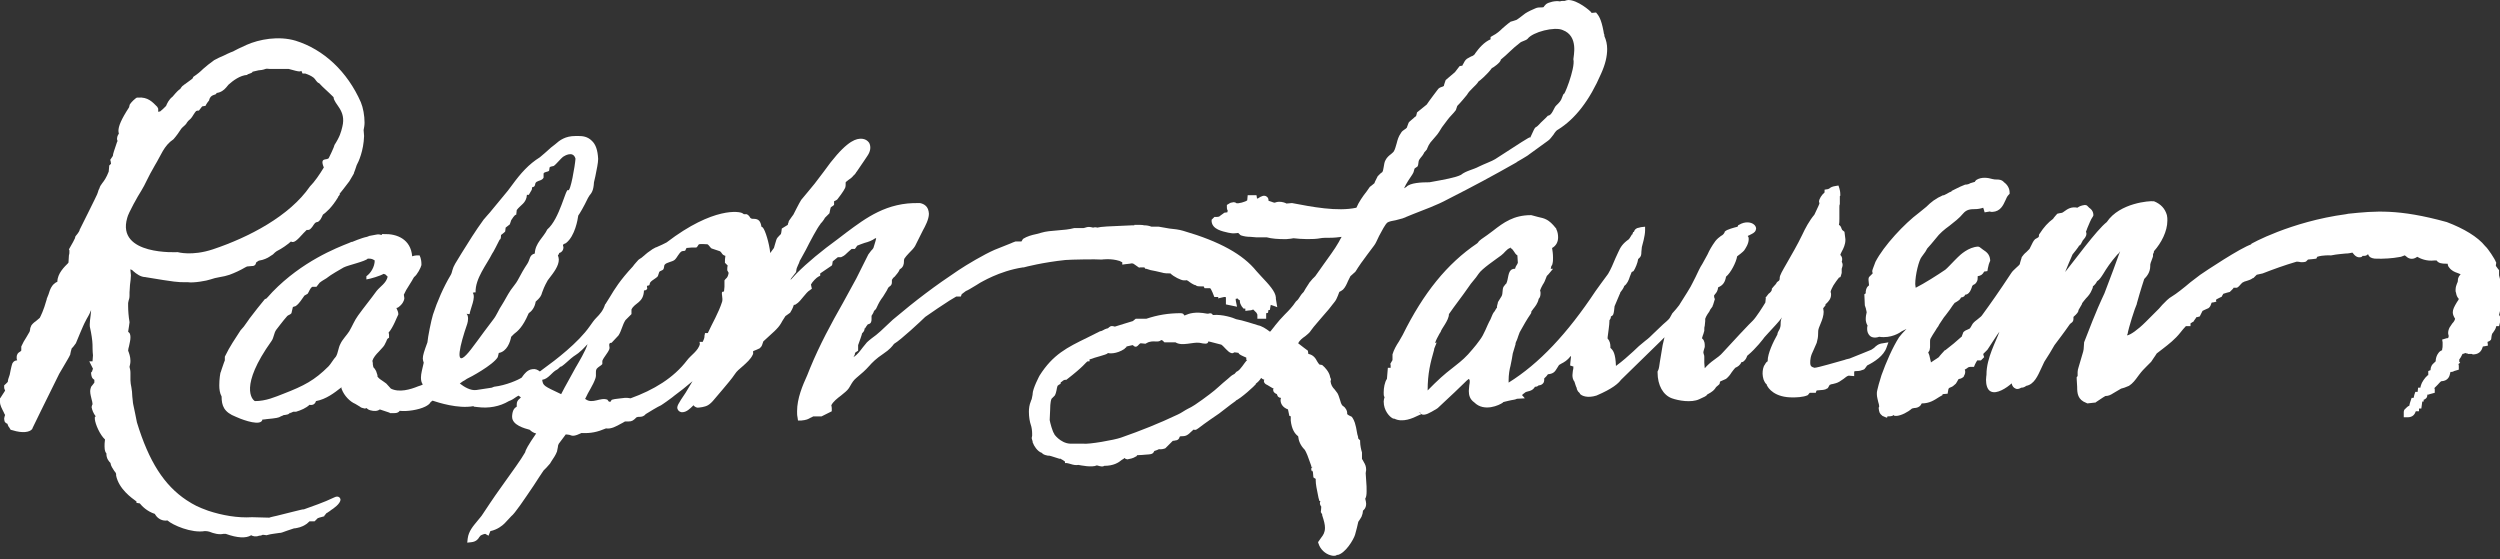 <?xml version="1.0" encoding="utf-8"?>
<!-- Generator: Adobe Illustrator 27.2.0, SVG Export Plug-In . SVG Version: 6.00 Build 0)  -->
<svg version="1.1" id="Layer_1" xmlns="http://www.w3.org/2000/svg" xmlns:xlink="http://www.w3.org/1999/xlink" x="0px" y="0px"
	 viewBox="0 0 540.4 120.9" style="enable-background:new 0 0 540.4 120.9;" xml:space="preserve">
<rect x="0" y="0" width="540.4" height="120.9" fill="#333333" stroke="none"/>
<style type="text/css">
	.st0{fill:#FFFFFF;}
</style>
<g>
	<path class="st0" d="M3.6,77.9L3.6,77.9C3.6,77.9,3.6,77.9,3.6,77.9C3.6,77.9,3.6,77.9,3.6,77.9 M27.5,47.1c0.2-1,2.4-4.9,3-5.8
		c1-1.6,1.3-2.7,3-5.6c1.3-2.1,1.9-4.2,4-5.6c0.7-0.8,1.1-1.4,1.7-2.3c0.3-0.4,1-0.8,1.2-1.3c0.4-0.6,0.7-0.6,1.1-1.2
		c0.2-0.3,0.6-1,0.9-1.3c0.2-0.1,0.4-0.1,0.6-0.1c0.2-0.3,0.5-0.6,0.7-0.9c1.3-0.3,0.2,0.3,1.5-1.3c0.3-1.5,1.6-1,1.6-1.6
		c0.9-0.1,1.6-0.6,2.1-1.2c0.2-0.2,0.3-0.4,0.5-0.6c1-0.9,2.5-2,4-2.1c0.2-0.3,1.1-0.3,1.2-0.7c0.4-0.1,0.9-0.2,1.3-0.3
		c0.3,0,1-0.1,1.5-0.3c0.2-0.1,0.7,0,0.9,0c0.1,0,4.1,0,4.1,0c0.3,0.1,1.1,0.3,1.5,0.4c1.8,0.5,0.9-0.6,1.5,0.6H66
		c0.6,0.2,1.3,0.5,1.8,0.9c0.4,0.3,0.6,1,1.2,1.2c0.8,0.9,1.8,1.7,3.1,3c0.1,1.6,2.8,2.8,1.9,6.4c-0.3,1.2-0.5,2.1-1.8,4.1
		c0.3-0.5-0.2,0.8-1.1,2.6c-0.3,0.7-2.1-0.3-1.1,2.1c-0.9,1.5-2,3.1-3,4.1c-4.4,6.4-13.2,11-21,13.6c-4.5,1.5-7.6,0.6-7.6,0.6
		S25.1,55.3,27.5,47.1 M30.3,108.1C30.4,108.2,30.4,108.2,30.3,108.1C30.3,108.2,30.3,108.1,30.3,108.1 M1.1,89.7
		C1,90,0.9,90.3,0.9,90.5c0,0.3,0.1,0.5,0.1,0.6c0.1,0.2,0.3,0.4,0.6,0.5c0.1,0.3,0.2,0.6,0.4,0.8l0.3,0.5L2.7,93
		c2.2,0.7,3.7,0.4,4.2-0.2l0.1-0.1l0-0.1l1.9-3.9l3.9-7.9l1-1.7c0.5-0.9,1.1-1.8,1.4-2.5l0-0.1c0,0,0.2-1,0.3-1.2
		c0.1-0.1,0.3-0.3,0.3-0.3l0.6-0.8l1-2.4c0.4-0.9,0.7-1.7,1.2-2.6l0.1-0.2c0.3-0.5,0.7-1.2,1-2c0,0.4-0.1,0.8-0.1,1.1
		c-0.1,0.8-0.2,1.5-0.2,2c0,0.3,0,0.6,0.1,0.9c0.2,0.8,0.5,2.7,0.5,3.5c0,0,0,1.6,0.1,2.3c0,0.5-0.1,0.9-0.1,1.3c-0.3,0-0.7,0-0.7,0
		s0.8,1.6,0.8,1.6h0c0,0-0.2,0.5-0.2,0.6l-0.2,0.2l0,0.3c0.1,0.7,0.2,1,0.7,1.3c0,0.1,0,0.3,0,0.3s0,0.2,0,0.3
		c-0.1,0.1-0.3,0.4-0.3,0.4l-0.4,0.5c-0.1,0.3-0.2,0.6-0.2,1c0,0.6,0.2,1.2,0.3,1.7c0.1,0.3,0.2,0.8,0.2,1c0,0,0,0.1,0,0.1l0.1-0.1
		l-0.1,0.1l-0.1,0.2L19.8,88c0.1,0.6,0.4,1.4,0.9,2c-0.1,0.1-0.2,0.1-0.2,0.1l0,0.5c0.1,1.1,1.1,3.4,2.2,4.4
		c-0.1,0.6-0.1,1.1-0.1,1.5c0,0.9,0.2,1.3,0.4,1.5c0,0,0,0.1,0,0.1c0,1,0.5,1.6,0.9,2c0,0,0,0.1,0,0.1c0.1,0.6,0.5,1.1,0.8,1.6
		c0.2,0.2,0.4,0.5,0.4,0.7l0,0.1l0,0.2c0.6,2.9,3.3,4.8,4.4,5.6c0,0.2,0,0.3,0,0.3l0.6,0.1c0,0,0,0,0.1,0c0,0,0,0,0,0
		c0.5,0.6,1.5,1.7,3.3,2.3c0,0.1,0.1,0.2,0.1,0.2c0.5,0.8,1.5,1.4,2.6,1.2c1.1,1,5.2,2.8,8.1,2.3c0.7,0,1.2,0.2,1.7,0.4l0.8,0.2
		c0.6,0.1,1.1,0.1,1.5,0c0,0,0.4,0,0.5,0c2.5,0.9,4.4,1,5.5,0.3c0.3,0.2,1,0.4,1.7,0.1c0.4,0,0.6-0.1,0.8-0.2c0.2,0,0.8,0.1,0.8,0.1
		l0,0l0.8-0.2l0.6-0.1c0,0,1.4-0.2,1.4-0.2c0.4,0,0.6-0.1,1.7-0.5l0.3-0.1l1.2-0.4c0,0,0.2,0,0.2,0c0.5-0.1,1.4-0.2,2.4-0.9
		c0,0,0.2-0.1,0.7-0.6h1.1c0,0,0.5-0.5,0.7-0.7c0.1,0,0.3-0.1,0.3-0.1l1.1-0.3l0-0.1c0,0,0.4-0.5,0.5-0.6c0.1,0,0.2-0.1,0.2-0.1
		l0.6-0.4l0.1-0.1c0.5-0.3,2.1-1.4,2.1-2.3c0-0.1,0-0.2-0.1-0.3c0-0.1-0.4-0.6-1.2-0.2c-2.5,1.2-4.7,1.9-6.6,2.6
		c-0.4,0-0.6,0.1-2.3,0.5l-3.6,0.9c0,0-1.4,0.3-1.6,0.4c-0.1,0-3.7-0.1-3.7-0.1c-3.1,0.2-6.5-0.4-9.5-1.4c-2.2-0.8-3-1.2-4.7-2.3
		c-4.8-3.2-8.1-8.3-10.7-16.8l-0.4-2l-0.4-1.9c-0.1-0.4-0.1-1.1-0.2-1.7c0-0.7-0.1-1.4-0.2-2c-0.1-0.5-0.2-1-0.2-1.5
		c0-0.3,0-0.5,0-0.8c0-0.3,0-0.5,0-0.8c0-0.5-0.1-0.9-0.2-1.3c0.1-0.4,0.2-0.8,0.2-1.3c0-0.9-0.3-1.7-0.5-2.2c0-0.3,0.1-0.6,0.2-1
		c0.1-0.6,0.3-1.2,0.3-1.8c0-0.3,0-0.5-0.1-0.8l-0.1-0.2c0,0-0.2-0.2-0.3-0.3c0.1-0.5,0.3-2,0.3-2l0-0.1c-0.2-1.1-0.3-2.5-0.3-3.4
		c0-0.3,0-0.5,0-0.7l0.1-0.5c0.1-0.3,0.2-0.6,0.2-1.1c0-0.2,0-0.3,0-0.5c0-0.1,0-0.1,0-0.2c0-0.4,0.1-1,0.1-1.6
		c0.1-0.8,0.2-1.5,0.2-2.1c0-0.4-0.1-0.7-0.1-1v-0.3c0.2,0.1,0.4,0.2,0.4,0.2c0,0,0.2,0.2,0.2,0.2c0.7,0.6,1.6,1.3,2.7,1.3
		c0,0-0.1,0-0.1,0c6.6,1.1,7.1,1.1,8.5,1.1l0.8,0c0,0-0.1,0-0.1,0c1.2,0.2,4.1-0.3,4.9-0.6c0.6-0.2,1.3-0.4,2-0.5
		c0.7-0.1,1.5-0.3,2.1-0.5c1.1-0.4,2.4-1,3.4-1.6c0,0,0.2-0.1,0.4-0.2c0.2,0,1.1-0.1,1.1-0.1c0.2,0,0.6,0,0.8-0.5c0,0,0-0.1,0.1-0.3
		c0.1-0.1,0.2-0.1,0.3-0.2c0.2-0.2,0.5-0.2,0.9-0.3c0.4-0.1,0.9-0.3,1.3-0.5L59,55c0.3-0.3,0.6-0.6,0.8-0.7c1.2-0.6,2.3-1.4,3.1-2.1
		c0.1,0,0.1,0.1,0.2,0.1c0.5,0.1,1-0.2,2.5-1.9l-0.1,0.1l0.6-0.6c0,0,0.1-0.1,0.2-0.2c0.7,0.1,0.9-0.3,1.3-0.8c0,0,0.3-0.5,0.5-0.7
		c0.1-0.1,0.4-0.2,0.4-0.2c0.4,0,0.6-0.4,0.8-0.6c0,0,0.5-0.9,0.5-1c0.7-0.5,1.9-1.5,3.3-3.8l0-0.1c0,0,0,0,0,0c0,0,0,0,0,0
		c0.1-0.1,0.3-0.3,0.4-0.6l-0.1,0.1l0.1-0.4c0,0.1,0,0.2-0.1,0.3l0.8-1l1.3-1.7l0.3-0.5l0.7-1.2l0-0.1l0.3-0.8c0,0,0.2-0.6,0.3-0.9
		c0.4-0.7,1.5-3.1,1.6-6.3l0,0c0,0-0.1-1.1-0.1-1.3c0.1-0.5,0.2-1,0.2-1.6c0-1.5-0.3-3.2-0.8-4.4c-2.9-6.6-8-11.4-14.1-13.3
		c-3.7-1.1-7.9-0.3-10.6,0.9h0c-1.6,0.7-2.3,1.1-2.7,1.3c-0.1,0.1-0.7,0.3-0.7,0.3c-0.1,0-1.5,0.7-1.5,0.7c-0.7,0.3-1.4,0.6-2.1,1
		c-1,0.7-1.7,1.3-2.4,1.9c-0.6,0.6-1.2,1.1-2.1,1.7L41.6,17l-1.9,1.4l0,0c0.1-0.1,0.2-0.1,0.4-0.1l-0.4,0.1
		c-0.2,0.1-0.4,0.3-0.6,0.6c0,0-0.1,0.1-0.1,0.2l0,0c-0.5,0.3-0.8,0.7-1.1,1l-0.6,0.7c-0.8,0.6-1.2,1.5-1.4,2c-0.4,0.4-1,1-1.3,1.2
		c-0.1,0-0.3,0-0.4,0.1c0-0.1,0-0.3,0-0.4l0-0.3L34,23.1c-1-1-2-2.2-4.2-2l-0.2,0l-0.2,0.1c-0.9,0.7-1.3,1.3-1.4,1.5l0,0.1
		c0,0-0.1,0.4-0.1,0.4c-1.7,2.6-2.3,4.1-2.3,5.1c0,0.3,0.1,0.5,0.1,0.7c0,0-0.2,0.1-0.2,0.1l0,0.1c-0.1,0.2-0.2,0.5-0.2,0.7
		c0,0.2,0,0.4,0.1,0.5c0,0,0,0,0,0.1c0,0.1-0.1,0.2-0.1,0.2c-0.6,1.8-0.9,2.6-0.9,3c0,0-0.2,0.3-0.2,0.3l-0.4,0.6l0.1,0.1
		c0,0,0.1,0.7,0.1,0.7c-0.1,0.1-0.4,0.4-0.4,0.4l0,0.2c0,0-0.1,0.9-0.1,1.1c-0.5,1.3-1,2-1.4,2.5c-0.3,0.4-0.5,0.7-0.6,1.1
		c0,0-0.2,0.4-0.2,0.4S21.1,41.8,21,42c0,0.1-3.8,7.7-3.8,7.7l0,0.1c-0.1,0.3-0.7,1.1-0.9,1.3c0,0-0.1,0.4-0.1,0.4l0,0c0,0,0,0,0,0
		l-0.4,0.8l-0.9,1.6l0.1,0.2c0,0.1,0,0.2,0,0.4c0,0.2,0,0.4-0.1,0.7c0,0-0.1,1.3-0.1,1.6c-0.1,0-0.1,0.1-0.1,0.1
		c-0.7,0.7-2.3,2.2-2.3,4c-1.2,0.5-1.6,1.7-1.9,2.7l-0.4,1l0,0.1c-0.7,2.5-1.3,3.6-1.5,4c0,0,0,0,0,0l-0.7,0.6
		c-0.4,0.3-0.7,0.5-1.1,1c-0.2,0.4-0.3,0.7-0.3,1l-0.1,0.4c0,0-0.7,1.2-0.7,1.2c-0.4,0.6-0.8,1.3-1.1,2l0,0.1v0.8
		c-0.1,0-0.1,0.1-0.1,0.1c-0.3,0.2-0.7,0.4-0.8,0.8c-0.1,0.2-0.1,0.5-0.1,0.6c0,0.2,0,0.4,0.1,0.5c0,0,0,0,0,0.1
		C3.4,77.9,3,78,2.7,78.5C2.5,79,2.4,79.6,2.3,80l-0.2,1c-0.3,0.8-0.4,1.2-0.4,1.5c0,0.1-0.8,0.8-0.8,0.8l0,0.3l0,0.1
		c0,0.3,0.1,0.5,0.2,0.7c0,0.1-0.1,0.2-0.1,0.2l-0.9,1.4l-0.1,0.1C0,86.4,0,86.6,0,86.9c0,0.7,0.4,1.4,0.8,2.2
		C0.8,89.1,1,89.6,1.1,89.7"/>
	<path class="st0" d="M73.4,42.1L73.4,42.1c0.1-0.2,0.1-0.3,0.1-0.4L73.4,42.1z"/>
	<path class="st0" d="M39.7,18.4l0.4-0.1C39.9,18.2,39.8,18.3,39.7,18.4"/>
	<path class="st0" d="M465.1,56.5l-0.1-0.3C465,56.3,465,56.4,465.1,56.5 M477.5,66.2C477.4,66.2,477.4,66.2,477.5,66.2
		C477.4,66.2,477.4,66.2,477.5,66.2 M403.1,66l0.3,0.9l-0.1-0.2c0,0,0.2,0.6,0.2,0.8c0,0,0,0,0,0c-0.1,0.4-0.2,0.9-0.2,1.5
		c0,0.4,0.1,0.9,0.4,1.4c-0.1,0.2-0.1,0.5-0.1,0.7c0,0.6,0.2,1.1,0.6,1.5c0.2,0.2,0.9,0.6,2,0.2c2.6,0.4,4.5-0.9,4.9-1.2
		c0,0,0.6-0.3,1-0.5c-0.7,0.7-1.3,1.4-1.6,1.8c-1.4,2.2-2.8,5.4-3.8,8.2l-0.6,2l-0.3,1.2c-0.1,0.3-0.1,0.6-0.1,0.9
		c0,0.6,0.2,1.2,0.3,1.7c0.1,0.3,0.2,0.7,0.2,0.9c0,0,0,0,0,0.1l-0.1,0.2l0,0.2c0.1,0.8,0.2,1.1,0.7,1.5l0.1,0.1l0,0l0.7,0.3
		l0.3,0.1L408,90l0.2,0c0.6,0,0.9-0.1,1.2-0.3c0,0.1,0.1,0.2,0.1,0.2l0.5,0c1-0.1,2.4-0.8,3.3-1.6c0.2,0,0.4-0.1,0.4-0.1
		c1,0,1.5-0.5,1.7-1c1.7,0,2.7-0.7,3.8-1.4l0.7-0.4c0,0,0-0.1,0-0.2c0.1,0,1.1-0.1,1.1-0.1l0.1-0.6c0.1-0.6,0.1-0.6,0.6-0.8
		c0.3-0.1,0.6-0.3,1-0.7l0.1-0.1c0,0,0.5-0.8,0.5-0.9c0.1,0,0.2-0.1,0.2-0.1c0.2,0,0.5-0.1,0.9-0.4l0.1-0.1l0-0.1
		c0.2-0.3,0.3-0.6,0.3-0.9c0-0.2,0-0.3-0.1-0.5c0.3-0.2,0.5-0.3,0.5-0.3c0.3-0.3,0.5-0.3,1-0.3l0.5,0l0.2-0.5
		c0.2-0.4,0.3-0.6,0.5-0.9l0.8,0l0.2-0.2l0.5-0.5l-0.1-0.3c0,0-0.1-0.2-0.1-0.4c0.3-0.3,0.6-0.6,0.9-0.9c0.3-0.4,2.3-3.6,2.6-3.9
		c-0.7,2-2.8,5.7-2.8,9.2v0c0,0,0,0,0,0.1c0,0.1-0.1,0.6-0.1,1.1c0,0.9,0.2,2.1,1,2.5c1.3,0.7,3.5-0.8,4.5-1.7c0,0,0.1,0,0.1,0.1
		c0,0,0,0.1,0,0.1c0.1,0.3,0.3,0.7,0.8,0.9c0.4,0.2,0.9,0,1.2-0.2c0.4,0,0.7-0.1,1.1-0.4c1.7-0.3,2.5-2.2,3.2-3.7
		c0.3-0.6,0.5-1.1,0.7-1.5l1.2-1.9l1-1.7l1.5-2c0.4-0.5,1.3-1.8,1.8-2.5c0.1-0.1,0.2-0.2,0.2-0.2c0.5-0.3,0.6-0.6,0.6-1
		c0-0.1,0-0.1,0-0.2c0,0,0-0.1,0-0.2c0.8-0.7,1.1-1.1,1.1-1.5c0.2-0.4,0.5-0.8,0.7-1.2l0.1-0.3c0.2-0.3,0.5-0.6,0.8-1
		c0.5-0.5,1-1.1,1.3-1.9c0.1-0.2,0.2-0.4,0.2-0.7c0.4-0.3,0.7-0.7,0.9-1.1c0.5-0.3,0.9-0.9,1.4-1.7c0.6-1,1.5-2.4,3-4.1
		c0.2-0.1,0.4-0.4,0.6-0.7c-0.1,0.2-0.6,1.6-0.6,1.6c-0.4,1.1-1.1,3.1-2.8,7.5c0,0-0.6,1.3-0.6,1.3l-0.8,1.8l-1.2,2.9l-1.8,4.6
		l0,0.1c0,0-0.1,1.3-0.1,1.4c0,0.1-0.1,0.5-0.1,0.5l-1,3.4c-0.1,0.3-0.2,0.7-0.2,1c0,0.1,0,0.3,0,0.4c0,0.1,0,0.2,0,0.3
		c0,0.1,0,0.2,0,0.2l-0.2,0.2l0,0.4l0.1,1.7c0,1.4,0.1,2.8,2,3.5l0.2,0.1l1.8-0.2l0.1-0.1l0.9-0.6c0.4-0.3,0.8-0.5,1.1-0.7
		c0.6,0,1.1-0.2,1.7-0.6l1.7-1c0,0,0.7-0.2,0.7-0.2l1-0.4c0.8-0.5,1.4-1.3,1.9-2l0.3-0.4c0.6-0.8,1-1.2,1.6-1.8l0.9-0.9l0.1-0.1
		l0.6-0.9c0,0,0.5-0.7,0.6-0.9c0.1-0.1,1.3-1,1.3-1c1.3-1,2.7-2.1,3.8-3.5c0.3-0.4,0.9-1.1,1.2-1.4h1v-0.6c0.3-0.2,0.8-0.5,0.8-0.5
		l-0.1,0l0.5-0.7c0,0,0,0,0-0.1c0.1,0,0.8-0.2,0.8-0.2l0.1-0.2l0.4-0.8c0,0,0.1-0.2,0.1-0.2c0,0,0.4-0.2,0.4-0.2l0.9-0.4
		c0.4-0.3,0.5-0.7,0.6-1c0,0,0-0.1,0.1-0.2c0.3,0,0.6-0.1,0.6-0.1l0.4-0.1l-0.1-0.3c0,0,0.1-0.2,0.1-0.2c0.1,0,0.2-0.1,0.2-0.1
		l1-0.5l0-0.1c0,0,0.2-0.3,0.3-0.5c0.2-0.1,1.4-0.4,1.4-0.4l0,0l0.6-0.6c0.1-0.1,0.2-0.2,0.2-0.3h0.7l0.2-0.1
		c0.3-0.2,0.5-0.5,0.7-0.7l0.3-0.3c0.3-0.2,0.6-0.3,1-0.4c0.4-0.1,0.9-0.3,1.3-0.6l0.1,0c0,0,0.5-0.5,0.7-0.7c0.1,0,0.2-0.1,0.4-0.1
		l0.9-0.2c2.3-0.9,4.8-1.8,7.2-2.5c0.2-0.1,0.4,0,0.7,0c0.3,0.1,0.8,0.1,1.3,0l0.2-0.1c0,0,0.2-0.2,0.4-0.4c0.4,0,1.8-0.2,1.8-0.2
		s0.2-0.4,0.2-0.4c1.3-0.4,2.8-0.3,2.8-0.3l0.1,0l0.1,0c1.5-0.3,2.4-0.3,3.1-0.4c0.6,0,1-0.1,1.5-0.2c0.6,0.8,1.1,1.1,1.7,1
		c0.2,0,0.4-0.1,0.5-0.3c0,0,0,0,0.1,0c0.2,0,0.7,0.1,1.1-0.4c0,0.1,0,0.2,0.1,0.3c0.2,0.4,0.6,0.6,1.3,0.7c1.9,0.1,4.1-0.1,5.1-0.3
		l0.6-0.1l0,0c0,0,0.8-0.3,0.8-0.3c0.1,0,0.1,0.1,0.3,0.2c0.6,0.6,1.4,0.7,2.1,0.3c0,0,0.2-0.1,0.3-0.2c0.7,0.4,2,1,3.7,0.8
		c0,0,0.3,0,0.5,0c0.4,0.6,1.1,0.7,2.1,0.7c0,0,0.2,0,0.3,0c0,0.4,0.2,0.7,0.3,0.8c0.5,0.7,1.2,1,1.8,1.2c0.3,0.1,0.5,0.2,0.7,0.3
		c-0.2,0.2-0.6,0.6-0.6,1.3c0,0.3-0.1,0.5-0.2,0.7c-0.1,0.3-0.3,0.7-0.3,1.4c0,0.2,0,0.4,0.1,0.6c0.1,0.7,0.4,1.1,0.6,1.3
		c0,0,0,0,0,0c0,0.1-0.1,0.3-0.4,0.7c-0.6,1-0.9,1.6-0.9,2.2c0,0.5,0.2,0.9,0.5,1.4c-0.1,0.4-0.3,0.7-0.6,1l-0.6,0.9
		c-0.2,0.4-0.3,0.8-0.3,1.1c0,0.2,0,0.4,0.1,0.6c0,0.1,0,0.2,0,0.3c0,0.1,0,0.1-0.1,0.2l0,0c0,0-0.1,0.1-0.1,0.1c0,0-0.2,0-0.2,0
		l-1,0.3l0.1,0.6c0,0.2,0,0.3,0,0.5c0,0.4,0,0.7-0.1,1c0,0,0,0.1,0,0.2c-0.3,0.1-0.6,0.3-0.8,0.6c-0.4,0.5-0.6,1.2-0.6,1.8
		c0,0,0,0,0,0c-0.4,0.4-0.8,0.7-0.9,1c-0.1,0.2-0.2,0.5-0.2,0.7c0,0.1,0,0.2,0,0.2v0c0,0-0.5,0.2-0.5,0.2v0.9c0,0-0.1,0-0.1,0
		l-0.1,0.1c-0.5,0.4-1.2,1.4-1.4,2.1l0.1-0.2c-0.1,0.2-0.2,0.5-0.2,0.7h-0.5c0,0-0.1,0.8-0.1,0.9h-0.5l-0.2,0.6l-0.1,0.4
		c0,0,0,0.2-0.1,0.3h-0.4l-0.3,0.9c-0.1,0.2-0.1,0.4-0.2,0.8c-0.3,0.1-0.5,0.3-0.7,0.5l-0.4,0.4l-0.1,0.4v1.2l0.8,0
		c1.2,0,1.6-0.7,1.8-1.3h0.7v-0.6h0.5c0,0,0.2-1.4,0.2-1.5h0.3v-0.4c0.1,0,0.3-0.1,0.4-0.2c0.3-0.2,0.4-0.5,0.4-0.9
		c0.2,0,0.3,0,0.5-0.1l1.1-0.3l0-0.7l0-0.1c0,0,0-0.1-0.1-0.2c0.3-0.3,0.7-0.7,0.7-0.7c0.3-0.3,0.5-0.6,0.8-0.8c0,0,0.1,0,0.1,0
		c1.4-0.1,1.7-1.1,1.8-1.6c0-0.2,0.1-0.3,0.1-0.4c0.2,0,0.5,0,0.8-0.2c0,0,1-0.3,1-0.3l0-0.7c0-0.2,0-0.4-0.1-0.5
		c0,0,0.4-0.3,0.4-0.3l-0.2-0.2v-0.5c0.1-0.1,0.2-0.3,0.2-0.3c0.2-0.2,0.3-0.6,0.5-0.9c0.2,0,0.4-0.1,0.6-0.2
		c0.2,0.1,0.3,0.1,0.5,0.1c0,0.1,0.1,0.1,0.1,0.1l0.5,0l0.3,0l0.2,0.1l0.3,0c1.3-0.1,1.7-1,1.9-1.7c0.2,0,1.1-0.2,1.1-0.2
		s-0.1-0.7-0.1-0.8c0.3-0.1,0.5-0.2,0.7-0.4l0.1-0.2c0,0,0.1-1,0.2-1.1c0-0.1,0.2-0.3,0.2-0.3c0.2-0.3,0.6-0.8,0.7-1.4h0.6l0.2-0.8
		c0.1-0.2,0.1-0.5,0.1-0.8c0-0.2,0-0.3-0.1-0.5l-0.1-0.2c0,0-0.1-0.1-0.1-0.1c0.4-1.5,0.6-2.9,0.6-4.3c0-1.5-0.2-2.9-0.6-4.3v-1.2
		l-0.1,0l-0.5-0.7c0,0-0.1-0.1-0.1-0.2c0-0.2,0.1-0.6,0.1-0.6l-0.1-0.2c-0.2-0.6-1.7-2.9-2.3-3.4c0,0,0,0,0,0l-0.1-0.1
		c0,0,0,0,0.1,0.1c-1.6-2-4.6-3.8-8.3-5.2c-10.5-2.9-15.5-2.4-21.3-1.8l-0.5,0.1c-11.9,1.6-20.6,6.4-20.6,6.5c0,0,0.1,0,0.2,0
		c-2.3,0.7-10.1,5.9-11.1,6.6l-2.1,1.6c-1.4,1.2-3.2,2.6-3.9,3c-0.9,0.5-1.5,1.2-2.2,1.9l-0.7,0.8l-1.7,1.7l-1.2,1.2
		c-1.7,1.7-3.3,2.8-4,2.9c0-0.1,0-0.2,0.1-0.3l0,0l0,0c0.2-1.3,1.6-5.7,2-6.5l0-0.1c0.1-0.4,0.9-3.2,1.6-5.3
		c0.5-0.5,1.3-1.4,1.3-2.8c0,0,0-0.2,0-0.2s0,0,0-0.1c0-0.1,0.1-0.5,0.5-1.5c0.1-0.2,0.1-0.3,0.1-0.5c0,0,0-0.1-0.1-0.2c0,0,0,0,0,0
		v0c0,0,0,0,0,0c0,0.1,0.1,0.1,0.1,0.2c0,0,0-0.3,0-0.3c0.1-0.1,0.2-0.3,0.2-0.6c1.6-1.8,2.9-4.3,2.9-6.6c0-0.4,0-0.8-0.1-1.2
		c-0.4-1.4-1.3-2.4-2.8-3l-0.1,0l-0.1,0c-0.6-0.1-7.2,0.3-10,4.5c-2.2,1.7-7.2,8.6-9,10.8c0-0.1,1.6-3.8,1.6-3.8s1.4-1.7,1.4-1.9
		c0.4-0.1,0.5-0.6,0.8-1.1c0.3-0.4,0.8-0.8,0.8-1.5c0-0.1,0-0.2-0.1-0.4c0.1-0.2,0.3-0.8,0.3-0.8c0.4-0.9,0.7-1.8,1.2-2.5l0.1-0.2
		l0-0.3c-0.1-0.8-0.5-1.1-0.9-1.4l-0.5-0.5l-0.4-0.1c-0.8,0.1-1.2,0.3-1.5,0.5c0,0-0.1,0-0.1,0.1c-1.4-0.3-2.2,0.3-2.9,0.8
		c0,0-0.4,0.3-0.5,0.3c-0.2,0-1,0.2-1,0.2s-0.9,1-0.9,1.1c-1.1,0.8-2,1.8-2.9,3.2l-0.1,0.1c0,0-0.1,0.4-0.1,0.6
		c-0.1,0-0.1,0.1-0.1,0.1l-0.7,0.4c-0.4,0.4-0.6,0.9-0.8,1.3l-0.4,0.8c0,0-0.7,0.7-0.7,0.7c-0.4,0.3-0.7,0.7-1,1.1l0,0.1
		c0,0-0.4,1.2-0.4,1.4c-0.2,0.3-0.5,0.5-0.8,0.8c-0.4,0.4-0.8,0.7-1.1,1.2c-2.5,3.8-4.4,6.5-6.3,9.1c-0.2,0.3-0.6,0.5-0.9,0.8
		c-0.4,0.3-0.8,0.6-1.1,1l-0.4,0.7l-0.2,0.3c0,0-0.4,0.2-0.4,0.2c-0.3,0.1-0.7,0.3-1,0.6c0,0-0.3,0.8-0.3,0.8s0,0,0,0.1
		c-1.2,1.1-2.3,2-3.6,3l-0.1,0c0,0-1.3,1.4-1.3,1.5c-0.1,0.1-0.9,0.6-0.9,0.6c-0.3,0.2-0.6,0.4-0.9,0.6c0.1-0.1,0.1-0.1,0.1-0.1
		l-0.1-0.4c-0.2-1-0.3-1.3-0.5-1.7c0.1-0.1,0.3-0.5,0.3-0.5c0-0.2,0.1-0.4,0.1-0.6c0-0.2,0-0.4,0-0.6c0-0.2,0-0.4,0-0.6
		c0-0.2,0-0.5,0.1-0.7c0.2-0.4,0.7-1.2,1.1-1.8l0.3-0.5c0,0,0,0,0,0c0.2-0.2,0.3-0.4,0.5-0.8l1-1.5l0.4-0.5l0.9-1.2
		c0.3-0.5,0.9-1.3,1-1.4l0.1-0.1l0.1,0c0.1-0.1,0.1-0.1,0.3-0.2c0.3-0.2,0.7-0.4,0.9-0.9c0.2,0,0.5-0.1,0.6-0.2
		c0.2-0.1,0.2-0.3,0.3-0.4c0.2,0,0.4-0.1,0.4-0.1c0.6-0.3,0.8-0.9,1-1.4c0,0,0.1-0.4,0.2-0.5c0.1,0,0.1-0.1,0.1-0.1
		c0.3-0.1,0.6-0.3,0.8-0.7c0.2-0.3,0.2-0.7,0.2-1c0,0,0-0.1,0-0.2c0.7-0.1,1.1-0.4,1.4-1c0,0,0.7-0.1,0.7-0.1l0.1-0.6
		c0.1-0.6,0.3-1.2,0.4-1.4l0.1-0.2l0-0.2c-0.1-1.3-0.9-1.8-1.5-2.2l-0.8-0.6l-0.3-0.1c-2.1,0.1-3.9,1.8-4.4,2.3l-0.7,0.7
		c-0.6,0.6-1.6,1.7-2,2c-1.6,1.1-4.6,3-6.4,3.9c0-0.2-0.1-0.5-0.1-0.8c0-2,0.8-5.2,1.4-5.9l0.8-1.1l0.4-0.7l0.8-0.9l1-1.2
		c0.9-1.2,1.9-2,3-2.8c1-0.8,2.1-1.6,3-2.7c0.7-0.8,1.5-0.9,2.5-0.9c0.6,0,1.2-0.1,1.8-0.3c0,0.1,0.1,0.3,0.1,0.3l0.2,0.7
		c0,0,1.1-0.2,1.2-0.2c0,0,0.1,0.1,0.1,0.1l0.4,0c1.7-0.1,2.3-1.4,2.8-2.5c0.2-0.5,0.4-0.9,0.7-1.2l0.2-0.2l0-0.3
		c0-0.9-0.5-1.7-1.2-2.2c-0.5-0.6-1.2-0.6-1.6-0.6c-0.3,0-0.5,0-0.9-0.1c-1-0.3-2.4-0.5-3.5,0.2l-0.1,0.1c0,0-0.2,0.2-0.2,0.3
		c-0.4,0.1-0.7,0.2-1,0.3c-0.3,0.2-0.7,0.3-0.9,0.3l-0.1,0l-0.1,0c-0.8,0.3-1.4,0.6-2,0.9l-1,0.5c0.1,0,0.2,0,0.2,0l-0.3,0.1l0.1,0
		c-0.3,0.1-0.5,0.2-1,0.5l-0.6,0.3c0,0,0,0,0,0l-0.2,0c-1.6,0.7-2.6,1.5-3.6,2.5l-1.6,1.3c-3.1,2.3-7.6,7.1-9.4,10.6l-0.6,1.6
		c0,0.1-0.1,0.3-0.1,0.4c0,0.2,0.1,0.3,0.1,0.5c-0.3,0.3-0.7,0.7-0.7,0.7l-0.1,0.1c-0.1,0.2-0.1,0.4-0.1,0.6c0,0.4,0.1,0.7,0.1,1
		l0,0.2c0,0,0,0,0,0c-0.3,0.2-0.6,0.5-0.7,1.3c0,0,0,0.2,0,0.4c-0.1,0.1-0.3,0.2-0.3,0.2L403.1,66L403.1,66z"/>
	<path class="st0" d="M79.5,55.9c0.9,0,1,0.1,1.5,0.4c0,1.4-0.9,2.8-1.8,3.4v0.7c0.8-0.1,3.1-0.8,3.7-1.2c0.6,0.1,0.5,0.3,0.9,0.6
		c-0.3,1.4-1.6,2.1-2.4,3.1c-1.3,1.8-2.7,3.5-4,5.3c-0.8,1.1-1.2,2.2-1.9,3.4c-0.5,0.8-1.5,1.8-1.9,2.7c-0.5,0.9-0.5,2-1,2.8
		c-0.5,0.5-1.1,1.6-1.6,2.1c-3,3-5.3,4.2-9.7,5.9c-1.8,0.7-3.8,1.6-6.2,1.6c-0.6-0.3-3.4-3.2,3.6-13c0.5-0.7,0.5-1.7,1-2.4
		c0,0,0,0,0-0.1c0,0,0,0.1,0,0.1c0.1-0.1,1.5-2,2.4-3c0.2-0.2,0.7-0.3,0.9-0.6c0.1-0.4,0.2-0.9,0.3-1.3c0.2-0.2,0.5-0.1,0.7-0.3
		c0.8-0.6,1.2-1.4,1.8-2.2c0.2-0.1,0.5-0.3,0.7-0.4c0.3-0.4,0.5-1.2,1-1.5h0.9c0.2-0.3,0.5-0.6,0.7-0.9c0.6-0.5,1.5-0.9,1.8-1.2
		c0.3-0.3,3-1.9,3.4-2.1C75.3,57.3,79,56.5,79.5,55.9 M101,70c0.2-0.6,0.3-1.7-0.1-2.1v-0.1c0.2,0.1,0.2,0.1,0.6,0.1
		c0.2-1.3,1.4-3.6,0.7-4.6c0.2-0.1,0.2-0.1,0.6-0.1c-0.1-3,2.4-6,3.6-8.4c0.1,0,1.4-2.6,1.6-3c0,0-0.1,0,0,0l0,0
		c0.1,0,0.3-0.1,0.3-1c1.2-1,0.8-0.4,1-1.6c0.3-0.2,0.6-0.5,0.9-0.7c0.1-0.3,0.2-0.6,0.3-0.9c1.5-2.4,0.9,0,1.2-2.2
		c0.8-1.1,2.1-1.5,2.2-3.3c0.6,0,0.2,0.3,1-1c0.1-0.2,0.1-0.2,0.1-0.6c1-0.2,0.4-0.8,1-1.2c0.5-0.3,1.2-0.3,1.5-0.9v-0.9
		c0.2-0.4,0.9-0.3,1.2-0.6l0.1-0.7c0.2-0.3,0.8-0.2,1-0.4c0.4-0.3,1.5-1.6,1.9-1.9c0.3-0.2,2.2-1.4,2.7,0.4
		c-0.1,1.5-1.1,7.3-1.6,6.8c-0.5-0.5-1.8,6.2-4.5,8.5c-0.8,1.7-2.6,2.9-2.7,5.2c-1.2,0.3-1,1.3-1.6,2.2c-0.8,1.2-1.3,2.1-2.1,3.6
		c-0.3,0.6-1.1,1.5-1.5,2.1c-0.8,1.2-1.2,2.1-1.9,3.2c-0.7,1-1.1,2.2-1.9,3.2c-2.7,3.5-4.7,6.5-5.8,7.6C98.3,79.3,99.4,74.6,101,70
		 M120.4,79.9c0.3-0.1,0.6-0.7,1-0.7c0.7-0.5,1.3-1.1,2-1.7c0.8-0.7,1.4-0.9,2.1-1.6c0.1,0,1.5-1.5,1.5-1.5
		c-0.4,1.4-1.9,3.9-2.6,5.1c-1,1.9-2.2,3.9-3.1,5.7c-3.8-1.8-3.9-1.8-4.1-3.1C118.6,81.9,119.3,80.4,120.4,79.9 M128.7,81.8
		c0.3-0.8-0.1-1.5,0.3-2.1c0.2-0.3,1.1-0.8,1.2-1V78c0.3-0.8,1.2-1.7,1.5-2.5c0.2-0.6-0.2-0.8,0.1-1.3c0.1-0.1,0.3-0.1,0.4-0.1
		c0.2-0.2,1.4-1.5,1.5-1.6c0.7-1.1,0.8-2.2,1.5-3.3c0.4-0.4,0.9-0.9,1.3-1.3v-1c0.7-1.5,2.6-1.4,2.7-4.1c0.3-0.1,0.3,0,0.4-0.1
		c0.6-0.3,0.1-0.6,0.3-0.9c0.1-0.1,0.3-0.1,0.4-0.1c0.2-0.2,0.1-0.5,0.3-0.7c0.4-0.5,1.2-0.8,1.6-1.3c0.1-0.3,0.2-0.6,0.3-0.9
		c0.2-0.3,0.7-0.3,0.9-0.6c0.2-0.3,0.1-0.8,0.3-1c0.4-0.5,1.6-0.6,2.1-1c0.6-0.5,0.9-1.5,1.6-1.9c0.2,0,0.5-0.1,0.7-0.1
		c0.1-0.2,0.2-0.4,0.3-0.6c0.7-0.1,1.4-0.1,2.1-0.1c0.3-0.1,0.4-0.6,0.6-0.7c0.2-0.1,1.8,0,1.8,0c0.3,0.1,0.6,0.7,0.9,0.9
		c0.6,0.2,1.2,0.4,1.8,0.6c0.5,0.3,0.4,0.8,1.2,1c-0.1,0.5-0.1,1-0.1,1.5c0.2,0.2,0.4,0.4,0.6,0.6c-0.1,0.3-0.1,0.7-0.1,1
		c0,0.1,0.3,0.5,0.3,0.6c-0.2,1.2-0.6,1.1-0.9,1.6V62c0,0.1-0.1,0.8-0.1,1c-0.1,0-0.3,0.1-0.4,0.1c-0.2,0.5,0.2,1.3,0,2.1
		c-0.8,2.5-2.1,4.6-3.1,6.8h-0.6c-0.1,0.3,0,0.3-0.1,0.4c0,0.8-0.2,1-0.4,1.5h-0.7c0.1,0.3,0,0.3,0.1,0.4c-0.3,1.5-2,2.5-2.8,3.6
		c-2.9,3.8-7.2,6.4-12.2,8.2c-0.4-0.1-0.8-0.1-1.2-0.1c-0.5,0.1-2.3,0.2-2.8,0.4c-0.3,0.1-0.1,0.6-0.7,0.4c-0.1-0.1-0.2-0.3-0.3-0.4
		c-1.5-0.6-3.2,1-4.7-0.1c-0.2-0.1-0.1-0.1,0-0.3C127.1,84.8,128.2,83.3,128.7,81.8 M108.6,112.7c0,0,0.1-0.1,0.1-0.1
		C108.7,112.5,108.7,112.6,108.6,112.7 M111.8,88.1C111.8,88.1,111.8,88.1,111.8,88.1C111.8,88.1,111.8,88.1,111.8,88.1 M75.5,52.5
		c-2.8,1.1-10.2,4-16.6,10.6l-1,1.1c0,0-0.2,0.2-0.4,0.4h-0.2l-1.7,2.1l-1.7,2.2c0,0-0.2,0.3-0.2,0.3l-1,1.4L52,71.4
		c-1.1,1.7-2.4,3.6-3.3,5.5l-0.1,0.2v0.8c-0.1,0.2-0.3,0.8-0.3,0.8c-0.3,0.9-0.5,1.4-0.6,1.8c0,0,0-0.1,0-0.1l0,0.2c0,0,0-0.1,0-0.2
		c-0.1,0.3-0.3,1.5-0.3,2.9c0,0.8,0.1,1.7,0.5,2.4v0c0,2,0.5,3.4,3.1,4.4c0.6,0.3,4.5,1.9,5.5,1c0.1-0.1,0.2-0.2,0.2-0.4
		c0.3,0,0.9-0.1,0.9-0.1c2.1-0.2,2.7-0.3,3.1-0.6c0.3-0.1,0.5-0.2,0.5-0.2c0.1-0.1,0.1-0.1,0.4-0.1l0,0l0.5-0.1
		c0.1,0,0.3-0.1,0.4-0.2l0,0l0.3-0.3c-0.1,0.2-0.2,0.3-0.3,0.3l0.9-0.4L64,89c1-0.3,2.2-0.8,2.9-1.5c0.4,0.1,0.7,0,0.9-0.1
		c0.3-0.2,0.4-0.4,0.5-0.7c2.2-0.4,4-1.8,5.4-2.9c0,0,0.1-0.1,0.1-0.1c0,0.2,0,0.3,0.1,0.5c0.5,1.3,1.7,2.6,2.9,3.1l1,0.6
		c0.2,0.2,0.5,0.3,1,0.4l0.2,0l0,0c0,0,0.1-0.1,0.2-0.1c0.2,0.2,0.5,0.4,0.9,0.5c0.7,0.2,1.5,0.2,2-0.2c0.6,0.2,1.8,0.6,2.1,0.7
		l0.1,0.1l0.2,0l0.2,0c0.5,0,1.3,0.1,1.7-0.5c1.5,0.2,4.1-0.2,5.5-0.9c0.6-0.3,1-0.6,1.2-1c0.1-0.1,0.3-0.2,0.4-0.3c0,0,0,0,0,0
		c1.2,0.4,5.5,1.8,8.8,1.2c0,0,0.1,0,0.1,0c0,0,0,0.1,0,0.1l0.9,0.1c2.3,0.3,4.7-0.1,6.7-1.3c0.6-0.2,1.2-0.6,1.6-0.9
		c0.2-0.1,0.3-0.2,0.5-0.3c0,0,0,0.1,0.1,0.1c0.1,0.1,0.3,0.2,0.4,0.3c-0.1,0.1-0.2,0.2-0.3,0.3c-0.4,0.3-0.6,0.7-0.6,1.2
		c0,0.1,0,0.3,0,0.5c-0.5,0.3-0.9,0.7-1,2c0,0.1,0,0.1,0,0.2c0,1.8,2.7,2.5,3.8,2.8c0.4,0.4,0.9,0.7,1.4,0.8
		c-1.8,2.6-2.3,3.6-2.4,4.1c-0.9,1.6-2.9,4.3-4.6,6.7c-1.3,1.8-2.4,3.4-3,4.3l-1,1.5l-0.8,1.2l-0.9,1.1c-0.9,1.1-1.9,2.2-2.1,3.8
		l-0.1,0.9l0.9-0.1c1-0.1,1.5-0.7,1.7-1.1c0.2-0.2,0.3-0.4,0.4-0.4c0.6-0.3,0.9-0.3,0.9-0.3l-0.3-0.2l0.3,0.2h0l0.7,0.4l0.4-1
		c0,0,0,0,0,0c1.5-0.3,2.6-1.2,3-1.6l0,0l0.1-0.1c0.5-0.5,1.1-1.2,1.4-1.5c0.8-0.6,2.8-3.6,4.9-6.7l1.1-1.7l1-1.5l0.6-0.6l0.8-0.9
		c0,0,0.3-0.5,0.3-0.5c0.4-0.6,0.9-1.3,1.2-2.1l0.2-1c0-0.3,0.1-0.5,0.2-0.7c0,0,1.3-1.7,1.5-2c0.4,0,0.6,0.1,0.8,0.1
		c0.7,0.3,1.1,0.3,2.6-0.4c2,0.1,3.4-0.2,5.3-1c1.1,0.2,2.3-0.5,3.2-1c0,0,0.8-0.4,0.9-0.5c0.2,0,0.8,0,0.8,0c0.7,0,1-0.2,1.7-0.9
		c0.2-0.1,0.4-0.1,0.7-0.1c0.4,0,0.9-0.1,1.3-0.6c0.8-0.5,2.6-1.6,3.3-1.9c0.1-0.1,0.4-0.2,2.4-1.7l0.5-0.4c1.1-0.8,2.5-1.9,3.9-3.1
		c0,0-1.5,2.5-1.5,2.5l-1,1.5c-0.5,0.8-0.8,1.3-0.8,1.7c0,0.1,0,0.2,0.1,0.4c0.1,0.2,0.3,0.5,0.8,0.6l0.1,0l0.1,0
		c0.9,0,1.7-0.8,2.3-1.4c0,0,0.1-0.1,0.1-0.1c0.3,0.4,0.8,0.6,1.2,0.5l0.7-0.1c0.9-0.2,1.5-0.3,2.7-1.8l1.7-2
		c0.9-1.1,1.9-2.2,2.7-3.4c0.3-0.5,1-1.1,1.6-1.6c0.9-0.8,1.8-1.6,2.2-2.5l0.1-0.2v-0.6c0.1,0,1.4-0.6,1.4-0.6l0.1-0.1
		c0.4-0.3,0.5-0.8,0.6-1.1c0,0,0.1-0.3,0.1-0.3c0,0,2.4-2.2,2.4-2.2l0.4-0.4c0.6-0.6,1-1.2,1.3-1.8l0.7-1.1c0,0,0.2-0.1,0.3-0.2
		l0.7-0.5c0.2-0.3,0.6-1,0.8-1.7c0.1,0,0.3,0,0.4-0.1c0.7-0.4,1.2-1.1,1.7-1.7c0.5-0.6,0.9-1.1,1.4-1.4l0.4-0.3c0,0-0.2-0.8-0.2-0.9
		c0.3-0.6,1.2-1.5,1.6-1.7l0.4-0.2v-0.5c0.9-0.6,2.5-1.7,2.5-1.7l0.1-0.2c0,0,0.1-0.6,0.1-0.7c0.3-0.2,0.8-0.7,1.1-0.9h0.7l0.2-0.1
		c0.5-0.2,0.9-0.6,1.3-1c0.3-0.3,0.6-0.5,0.8-0.7h0.7c0,0,0.4-0.5,0.5-0.7c0.5-0.2,1-0.4,1.6-0.6c0.8-0.2,1.6-0.5,2.3-1c0,0,0,0,0,0
		s0.1,0,0.2,0c-0.1,0.6-0.5,1.7-0.6,2.1c-0.1,0.2-0.3,0.4-0.5,0.6l-0.6,0.8l-1.1,2.2l-1.5,3l-2.9,5.3c-2.5,4.4-5,9-7.1,14.1
		l-0.6,1.5c-1,2.2-2.2,5-2.2,7.8c0,0.4,0,0.9,0.1,1.3l0.1,0.7l0.7,0c1.1-0.1,1.5-0.3,2-0.6c0,0,0.5-0.2,0.6-0.3h1.7l0.1,0l1.2-0.6
		l1-0.5l0-0.5l0-0.2c0-0.3-0.1-0.5-0.1-0.6c0.4-0.8,1.3-1.5,2.1-2.1c0.7-0.6,1.3-1,1.7-1.6l0.3-0.5c0.4-0.7,0.7-1.2,1.3-1.7
		c1.2-1,2-1.7,2.7-2.5c0.8-0.9,1.6-1.7,3.1-2.7c1.5-1,2-1.7,2.3-2.1l0.2-0.2c0,0-0.1,0-0.1,0.1c1.4-0.8,5.9-5,6.7-5.8
		c1.1-0.8,4.4-3,4.9-3.3l0.3-0.2c0,0,1.3-0.8,1.5-0.9c0.2,0,1,0,1,0l0.3-0.8l-0.1,0.3c0,0,0.2-0.2,0.9-0.7c0.3-0.1,1-0.5,2.3-1.3
		l0.8-0.5c0.1,0,4-2.5,9.2-3.3l0.1,0l0.1,0c0.3-0.1,4.2-1.1,9-1.6c1.1-0.1,6.8-0.2,7.7-0.1l0.1,0l0.1,0c0,0,1.9-0.3,3.8,0.3
		c0.2,0.1,0.4,0.2,0.6,0.3v0.5l0.7-0.1l0.9-0.1c0.4-0.1,0.5-0.1,0.8,0c0,0,0.3,0.2,0.3,0.2l1,0.7l0-0.1c0,0,1,0,1.1,0
		c0,0.1,0.2,0.3,0.2,0.3l0.2,0c0.5,0.2,1.3,0.4,2,0.5l1.3,0.3c0.6,0.2,1.3,0.2,1.9,0.2c0.7,0.7,2.3,1.5,2.9,1.5h0.6c0,0,0-0.1,0-0.1
		c0.1,0.1,0.2,0.2,0.3,0.2c0.5,0.4,1.1,0.8,1.7,1c0,0-0.1,0-0.1-0.1l0.2,0.1c0,0-0.1,0-0.1,0c0.3,0.2,0.6,0.2,1,0.2c0,0,0.4,0,0.7,0
		c0,0.1,0.2,0.4,0.2,0.4l0.5,0c0.2,0,0.5,0,0.7,0c0.2,0.2,0.3,0.5,0.5,0.9l0.4,1l0.5,0h0.4c-0.1,0.1-0.1,0.3-0.1,0.3l1.3-0.3
		c0.1,0,0.2,0,0.3,0c0,0,0,0,0.1,0.1v1.5l2.4,0.5l-0.2-1c0,0-0.1-0.4-0.1-0.7c0,0,0.2,0,0.4-0.1c0.1,0.1,0.2,0.3,0.5,0.4
		c0,0.7,0.2,0.9,0.4,1.3l0.4,0.5l0.4,0v0.5l0.8-0.1c0.4,0,0.7-0.1,0.9-0.2c0.1,0.1,0.2,0.2,0.2,0.2c0.2,0.2,0.3,0.3,0.5,0.5
		c0,0,0.1,0.2,0.2,0.4v0.9h1.9v-1.2c0.2,0,0.4-0.1,0.4-0.1l0.1-0.6h0.3l0.1-0.6c0-0.2,0.1-0.4,0.1-0.5c0.1,0,1.4,0.5,1.4,0.5
		l-0.2-1.2l-0.1-0.6l0-0.1l0-0.2c-0.1-1.3-1.5-2.8-3.2-4.6l-1-1.1c-2.9-3.6-7.9-6.4-15.8-8.7c-1-0.3-2-0.4-3-0.5l-2.3-0.4l-0.1,0
		h-1.5c-0.5-0.2-1-0.3-1.6-0.3c-0.3-0.1-0.9-0.1-2.1-0.1v0.1c-0.2,0-0.4,0-0.4,0c-5.2,0.2-6.9,0.3-7.6,0.5c-0.3-0.1-0.6-0.1-0.9,0
		c-0.8-0.2-1.1-0.2-1.7,0c0,0-0.3,0.1-0.4,0.1h-1.9l-0.1,0c-1.1,0.3-2.3,0.4-3.6,0.5c-1.3,0.1-2.5,0.2-3.5,0.5l-1.1,0.3
		c-1,0.2-2,0.5-2.8,1l-0.1,0.1c0,0-0.2,0.3-0.3,0.5c-0.1,0-0.2,0-0.2,0s-0.3,0-0.6,0c-0.1,0-0.2,0-0.3,0c0,0-0.1,0-0.1,0s0,0,0,0
		c0,0-0.1,0-0.1,0c0,0,0,0,0,0c-0.1,0-1,0.4-1,0.4l-3.5,1.4c-2.3,1-6,3.2-7.8,4.4c-5.1,3.4-9.1,6.4-14.2,10.7l-1.6,1.5
		c-0.7,0.7-1.4,1.3-2,1.8c-0.3,0.2-1.6,1.2-2,1.6l-0.9,1.1c-0.6,0.8-1.2,1.6-2,2.1c0.1-0.2,0.3-0.6,0.3-0.6s0-0.1,0-0.1
		c0-0.1,0-0.1,0.1-0.3c0,0,0.6-0.4,0.6-0.4s0-1,0-1.2c0.1-0.3,0.3-0.8,0.5-1.4l0.3-0.9l0-0.1c0-0.1,0.1-0.2,0.2-0.3
		c0.2-0.2,0.4-0.5,0.4-0.9c0,0,0,0,0,0.1l0.1-0.3c0,0.1,0,0.1,0,0.2c0.1-0.2,0.4-0.7,0.6-0.9c0.7-0.1,0.8-0.6,0.8-1.1
		c0-0.1,0-0.5,0-0.7c0-0.1,0.1-0.2,0.1-0.2c0.1-0.2,0.3-0.4,0.4-0.8c0.1-0.1,0.2-0.3,0.3-0.4c0,0,0,0,0,0h0.1l0.2-0.4
		c0.5-1.1,0.8-1.6,1.4-2.4l0.8-1.3c0,0,0.2-0.4,0.3-0.6c0.1-0.1,0.2-0.2,0.2-0.2c0.5-0.3,0.6-0.6,0.6-1c0-0.1,0-0.1,0-0.2
		c0,0,0-0.2,0-0.3c0.1-0.2,0.3-0.5,0.6-0.7c0.4-0.5,0.9-1,1.1-1.6c0.8-0.4,0.9-1.2,0.9-1.6c0-0.3,0-0.5,0.1-0.7
		c0.2-0.3,0.6-0.8,1-1.2c0.5-0.5,1-1,1.3-1.5l0.9-1.8l0.6-1.2l0.2-0.4c0.5-0.9,1.3-2.4,1.3-3.6c0-0.3-0.1-0.7-0.2-1
		c-0.2-0.5-0.7-1.1-1.7-1.3l-0.1,0l-0.1,0c-7-0.2-11.5,3.2-15.8,6.4l-1.7,1.3c-3.7,2.7-6.6,5.1-9,7.5c0,0-0.9,1-1.3,1.4
		c0-0.1,0.1-0.3,0.1-0.3l0.4-0.5c0.2-0.3,0.5-0.6,0.7-0.9l0-0.1c0,0,0.1-0.8,0.2-0.9c0.1-0.3,0.4-0.9,0.4-0.9
		c0.1-0.4,0.3-0.8,0.4-0.9l1.1-2c0.9-1.8,2.5-4.8,3.1-5.5c0-0.1,0.4-0.5,0.4-0.5c0.2-0.3,0.5-0.6,0.6-0.9c0.1-0.1,1-1,1-1
		s0.2-1.1,0.3-1.3c0.2-0.1,0.7-0.5,0.7-0.5v-0.8c0.2-0.1,0.5-0.2,0.7-0.4c0.1-0.1,1.4-1.8,1.7-2.5c0.1-0.3,0.1-0.5,0.1-0.7
		c0-0.1,0-0.2,0-0.3c0-0.1,0-0.1,0-0.1c0-0.1,0-0.1,0.1-0.2l0.5-0.4c0.3-0.2,0.8-0.5,1.2-1.1l-0.1,0.2l0.5-0.6l0.1-0.2l0.1-0.1
		l1.7-2.5l0.6-0.9c0.7-1,0.8-2,0.4-2.8c-0.4-0.6-1.1-1-2.1-0.9c-1.2,0.1-3.4,1-7.8,7.2l-1.9,2.5l-1.4,1.7l-1.5,1.8
		c-0.4,0.6-1.7,3.2-1.7,3.2l-0.3,0.4l-0.7,1c0,0,0,0.1,0,0.1c0,0.1-0.1,0.3-0.1,0.3s-0.1,0.2-0.1,0.4c-0.3,0.2-1.3,0.8-1.3,0.8
		s-0.1,1-0.2,1.2c-0.1,0.1-0.3,0.3-0.3,0.3c-0.3,0.3-0.6,0.6-0.7,1c0,0-0.3,1-0.3,1l-0.2,0.7c0,0-0.3,0.4-0.3,0.4l-0.5,0.7
		c-0.2-2.1-1.1-5-1.6-5.5l-0.1-0.1l0,0c0,0-0.1,0-0.2-0.1c-0.2-1.2-0.6-1.7-1.7-1.7c-0.2,0-0.4,0-0.6-0.1c0-0.1-0.1-0.1-0.1-0.1
		c-0.1-0.2-0.3-0.5-0.6-0.7l-0.2-0.1h-0.6c-0.1-0.1-0.3-0.2-0.3-0.2c-0.5-0.4-6.2-1.5-16.4,6.3c0,0-1,0.5-1,0.5l-0.9,0.4l-0.2,0.1
		l-0.3,0.1l-0.9,0.5l0.2-0.1l-1,0.7l-0.6,0.5l-0.1,0.1c-0.1,0.1-0.4,0.3-0.6,0.5c-0.3,0.2-0.7,0.4-0.9,0.7c-0.3,0.3-0.5,0.6-0.7,0.8
		l-0.3,0.4c-2.8,3-4,5-4.9,6.5l-1,1.6l-0.1,0.1c-0.4,1.3-1.1,2.1-1.9,2.9c-0.5,0.5-0.9,1.1-1.4,1.8c-2.5,3.6-7.5,7.4-10,9.2
		c0,0-0.4,0.3-0.8,0.6c-0.5-0.4-1-0.6-1.6-0.5c-1.1,0.1-1.8,1.1-2.1,1.5c0,0-0.2,0.3-0.2,0.3c-0.7,0.5-3.4,1.7-6,2
		c0,0-0.3,0.1-0.5,0.2c0,0-3.3,0.5-3.3,0.5c-1.3,0.2-2.7-0.7-3.6-1.4c0.4-0.3,0.8-0.6,0.9-0.6c0,0,0,0,0,0c0,0,0.3-0.2,0.3-0.2
		s0.2-0.1,0.3-0.2c0.7-0.3,5.7-3,6.7-4.7l0.2-0.8c0,0,0,0,0-0.1c1.8-0.3,2.5-2.4,2.7-3.5c0.2-0.2,0.4-0.4,0.6-0.6
		c0.8-0.6,1.9-1.5,3.1-4.3c0,0,0.1-0.2,0.1-0.2c0.6-0.4,1.3-1.2,1.5-2.5c0.9-0.8,1.2-1.2,1.4-2c0.2-0.5,0.4-1.2,1.2-2.6
		c0.1-0.1,0.3-0.4,0.3-0.4c1-1.3,2.1-2.7,2.1-4.1c0-0.3-0.1-0.6-0.2-0.9c0.1-0.1,0.2-0.2,0.3-0.5c0.1-0.1,0.3-0.1,0.4-0.2
		c0.4-0.3,0.5-0.7,0.5-1.1c0-0.1-0.1-0.2-0.1-0.3c0-0.3,0.1-0.3,0.5-0.5l0.1,0l0.1-0.1c1.9-1.5,2.5-5.1,2.6-5.9
		c0.3-0.4,1.2-1.9,2.1-3.8l0.3-0.5c0.5-0.6,0.9-1.1,1-2.9l0.3-1.3c0.3-1.5,0.6-2.9,0.6-3.7c0,0,0-0.1,0-0.1
		c-0.1-1.8-0.5-3.1-1.4-3.9c-0.9-0.9-2-1-2.8-1v0l-0.7,0c-2.2,0-3.4,0.9-4.4,1.8l-0.9,0.7l-1,0.9c-0.5,0.4-1,0.9-1.4,1.2
		c-2.4,1.5-4.1,3.4-6,6l-0.9,1.2l-1.9,2.3l-1.9,2.3l0.1-0.1l-0.8,0.9l-0.6,0.7l-0.1,0.1c-1.9,2.6-3.3,4.9-4.8,7.3l-1.4,2.3
		c-0.3,0.5-0.5,1-0.6,1.4c-0.1,0.4-0.2,0.8-0.4,1.1c-1.5,2.5-2.9,5.7-3.8,8.5c-0.4,1.3-1.1,4.8-1.2,6c-0.7,1.9-1,2.8-1,3.5
		c0,0.3,0.1,0.6,0.2,0.9c-0.3,1.3-0.6,2.4-0.6,3.2c0,0.6,0.1,1.1,0.4,1.5c-0.1,0.1-0.2,0.1-0.4,0.2l-0.6,0.2
		c-1.7,0.7-4.1,1.4-5.9,0.5c-0.2-0.2-1-1.1-1-1.1l-0.7-0.5c-0.5-0.3-0.9-0.6-1.2-1c0,0,0-0.3,0-0.3l-0.3-0.9c0,0-0.3-0.5-0.3-0.5
		c-0.1-0.1-0.3-0.3-0.3-0.4c0,0-0.1-0.5-0.1-0.5c0-0.2,0-0.5-0.1-0.8c0.2-0.7,0.8-1.4,1.4-2c0.4-0.5,0.9-0.9,1.2-1.4l0.4-0.8
		c0.1-0.3,0.2-0.5,0.3-0.6l0.3-0.2l0-0.4c0-0.3,0-0.5-0.1-0.7c1-1.1,1.9-3.6,2-3.7l0.1-0.2l0-0.2c0-0.3-0.2-0.8-0.4-1.2
		c0.1-0.1,0.3-0.1,0.3-0.1c1-0.7,1.3-1.4,1.4-1.9c0-0.1,0-0.2,0-0.2c0-0.2-0.1-0.5-0.1-0.7c0.1-0.2,0.2-0.4,0.3-0.6l0.2-0.4l1.3-2.1
		c0,0,0.2-0.4,0.4-0.7c0.7-0.5,1.5-2.1,1.6-2.6l0-0.1l0-0.1c0-0.6-0.1-1.1-0.2-1.4l-0.2-0.5l-0.6,0c-0.3,0-0.7,0.1-1,0.2
		c-0.3-3.7-3.3-4.9-6.1-4.8l-0.4,0c0,0-0.1,0.1-0.1,0.2c-0.3-0.1-0.7-0.2-1.1-0.1L79.8,51c0,0-0.4,0.2-0.5,0.2
		c-1.1,0.2-3.2,1.1-3.2,1.1C76.1,52.2,75.5,52.5,75.5,52.5"/>
	<path class="st0" d="M340.1,12.8c0.5,1.9-2.3,8.8-2.1,7.4c-0.5,1.1-0.3,1.4-1.6,2.6c-0.5,0.4-0.9,2.2-1.8,2.2
		c-0.4,0.5-1.6,1.5-1.9,1.9c-1.1,1.2-0.5-0.3-1.9,2.8c0,0,0,0.1-0.1,0.1c0,0,0-0.1,0.1-0.1c0-0.3-2.6,1.5-7.6,4.7
		c-0.6,0.4-2.5,1.1-3.5,1.6c-1.3,0.7-2.8,0.9-3.9,1.8c-1.2,0.6-3.5,1-6.8,1.6c-1.7,0-4.2,0.1-5,1c0,0-0.5,0.3-0.5,0.3
		c0.5-1.1,1.2-2.1,1.8-3c0.4-0.6,0.3-0.9,0.5-1.3c0.2-0.1,0.4-0.3,0.6-0.4c0.3-0.5,0.1-1,0.4-1.5c0.4-0.6,0.7-0.8,1-1.4
		c0-0.2,0.7-0.7,0.7-1c0.2-0.5,0.4-0.9,0.7-1.3c0.5-0.6,0.7-0.8,1.2-1.4c0.4-0.4,1-1.4,1.3-1.9c0.2-0.3,0.9-1.2,1.2-1.6
		c0.5-0.7,1.3-1.4,1.8-2.1c0.1-0.3,0.2-0.6,0.3-0.9c0.8-0.8,1.6-1.8,2.1-2.4c0.6-1.1,2-2,2.5-2.9c0,0,0,0,0-0.1c0,0,0,0.1,0,0.1
		c0.1,0,1.9-1.5,2.9-2.9c0.2,0,2-1.3,1.9-1.8c1.5-1.2,2.5-2.4,4.1-3.6c0.4-0.4,1.3-0.5,1.7-0.9c1.1-1.5,5.9-2.7,7.6-1.9
		C341.3,7.8,340.1,12.2,340.1,12.8 M286.1,111.9L286.1,111.9C286.1,111.9,286.1,111.8,286.1,111.9L286.1,111.9z M269.6,77.8
		c-0.7,0.7-1.4,2.1-2.2,2.5c-0.2,0-0.5,0.6-0.7,0.6c-0.6,0.3-0.8,0.6-1.3,1c-1.5,1.2-2.4,2.2-3.9,3.3c-0.9,0.7-2.3,1.7-3.2,2.3
		c-0.6,0.4-1,0.6-1.6,0.9c-0.6,0.3-1.4,0.9-2.1,1.2c-4,1.9-8,3.5-12.3,5c-1.4,0.5-7,1.5-8.2,1.3h-2.8c-2.1-0.1-3.6-2.2-3.4-2.1
		c-0.4-0.5-0.9-2.4-1-3c0-0.7,0.1-1.5,0.1-2.2c0-0.3,0-1.7,0.3-2.4c0.2-0.2,0.5-0.5,0.7-0.7c0.4-0.7,0.4-1.6,0.6-2.1
		c0.2-0.2,0.4-0.3,0.6-0.4c0.1-0.2,0.1-0.1,0.1-0.4c0.3,0,0.5-0.6,1.2-0.5c4-3.1,4-3.6,4.6-4c0.6,0,0.4,0.1,0.4-0.4
		c1.3-0.5,3.6-1,3.9-1.3c0,0,0.1-0.1,0.1-0.1c0,0,0,0,0,0c0,0,0,0,0,0c0.2,0.1,1.8,0.3,3.6-0.9c0-0.2,0.4-0.2,0.4-0.5
		c0.4-0.1,0.9-0.2,1.3-0.3c0.2,0,0.4,0.5,0.9,0.3c0.3-0.1,0.6-0.7,0.9-0.7c0.3,0,0.7,0.1,1,0.1c0.2-0.1,0.7-0.4,0.9-0.4
		c1.1-0.3,1.9,0.2,2.5-0.4c0.1,0,0.2,0.1,0.3,0.1c0.1,0.1,0.3,0.3,0.4,0.4h2.4c1.4,0.9,3.7-0.1,5.2,0.1c1,0.2,1.8,0.4,1.9-0.3
		c0.2,0,2.7,0.7,2.8,0.7c0.6,0.4,1.4,1.6,2.1,1.8c0.6,0.2,0.6-0.3,1-0.1c0.4,0,0.5,0.1,0.7,0.1c-0.3,0.2,0.9,0.7,1.6,1V77.8z
		 M338.2,0.2C338.2,0.2,338.2,0.2,338.2,0.2c-0.1,0-0.3,0-0.3,0c-0.3,0-0.5,0-0.7,0.1c-1-0.2-2.5,0.2-3,0.6c0,0,0,0,0,0
		c0,0-0.5,0.5-0.5,0.6c-0.1,0.1-0.3,0.1-0.6,0.1c-0.3,0-0.8,0-1.2,0.2c-0.5,0.2-1.6,0.7-2.2,1.1c0,0-1.8,1.4-1.9,1.4
		c-0.2,0.1-1.3,0.4-1.3,0.4l-0.1,0.1c-0.6,0.4-1.1,0.9-1.6,1.3c-0.6,0.6-1.3,1.2-2.1,1.6L322.2,8v0.5c-1.4,0.6-2.5,1.9-3.3,3
		l-0.1,0.2c-0.2,0.2-0.4,0.4-0.8,0.5l-0.9,0.5c-0.4,0.3-0.6,0.7-0.8,1.1c-0.1,0.2-0.2,0.3-0.2,0.4c-0.2,0-0.6,0.1-0.6,0.1
		s-0.9,1.2-1,1.3c-0.1,0.1-2,1.7-2,1.7s-0.4,1.1-0.4,1.3c-0.1,0-0.2,0.1-0.2,0.1c-0.3,0.1-0.7,0.2-1,0.5c0,0-2.2,2.9-2.5,3.4
		c-0.1,0.1-2.1,1.7-2.1,1.7s-0.1,0.5-0.2,0.8c-0.2,0.1-0.5,0.4-0.5,0.4c-0.4,0.4-0.9,0.7-1.1,1c0,0-0.3,0.8-0.3,0.8l-0.1,0.3
		c-0.1,0.1-0.3,0.3-0.5,0.4c-0.3,0.2-0.6,0.4-0.8,0.8c-0.5,0.7-0.7,1.4-0.9,2.2c-0.2,0.6-0.3,1.2-0.6,1.7c-0.1,0.2-0.4,0.4-0.6,0.6
		c-0.4,0.3-0.9,0.7-1.2,1.3c-0.3,0.5-0.3,1.1-0.4,1.5c-0.1,0.4-0.1,0.8-0.3,1.1c0,0-0.4,0.3-0.4,0.3l-0.6,0.6c0,0-0.5,1-0.5,1
		s-0.2,0.4-0.2,0.5c-0.2,0.2-1,0.8-1,0.8l-0.7,1c-0.8,1-1.7,2.3-2.2,3.5c-4.1,0.9-9.7-0.2-13.9-1l-0.1,0c0,0-1,0.1-1.1,0.1
		c-0.1,0-0.2-0.1-0.2-0.1c-0.5-0.2-1.2-0.4-2-0.2c-0.5,0.2-0.5,0.1-0.8,0c0,0,0.1,0,0.1,0.1l-0.1-0.1c0,0,0,0,0,0
		c-0.3-0.1-0.6-0.2-0.9-0.3c0-0.1,0-0.1,0-0.1c0-0.3-0.1-0.6-0.4-0.8c-0.5-0.4-1.2-0.1-1.9,0.4c-0.1,0-0.1,0-0.2,0c0,0,0-0.1,0-0.1
		l-0.1-0.6h-1.9l-0.1,1.1c-0.3,0.3-2,0.8-2.4,0.6l0.1,0.1l-0.1-0.1h0l-0.1-0.1l-0.4-0.1c-0.6,0.1-0.7,0.1-1,0.3l-0.5,0.3l0,0.5
		c0,0.4,0.1,0.6,0.2,0.8c-0.1,0.1-0.1,0.2-0.1,0.3c-0.2,0-0.7,0.1-0.7,0.1l-0.1,0.1l-0.7,0.5c-0.2,0.2-0.3,0.3-1,0.3l-0.3,0
		l-0.6,0.6l0,0.4c0.2,1.7,2.3,2.1,3.6,2.4l0.6,0.1c0.5,0.1,0.9,0,1.2,0c0.2,0,0.3-0.1,0.4,0c0.1,0.1,0.4,0.4,0.4,0.4l0.2,0.1
		c0.6,0.2,1.3,0.3,2,0.3l1.2,0.1h2.3c1.1,0.3,2.4,0.4,4.2,0.4l1-0.1l0.6-0.1c1.6,0.2,4.3,0.3,5.8,0c0.5-0.1,1.2-0.1,2-0.1
		c1,0,1.9-0.1,2.6-0.2c-0.3,0.5-0.6,1.1-0.6,1.1c-0.9,1.6-2.2,3.3-3.4,5c0,0-1.7,2.4-1.7,2.4c-0.2,0.2-0.6,0.6-0.6,0.6l-0.5,0.6
		l-0.1,0.1l-0.9,1.4c0,0-0.4,0.7-0.4,0.7c-0.2,0.2-0.5,0.5-0.8,1c-0.2,0.3-0.5,0.8-0.7,0.9l-0.1,0.1l-0.1,0.1
		c-0.8,1.2-1.6,2-2.4,2.8c-0.7,0.7-1.4,1.5-2.2,2.5l0.1-0.1l-0.8,1c0,0-0.1,0.2-0.3,0.3c-0.8-0.6-1.8-1.3-2.7-1.4c0,0,0,0,0.1,0
		l-0.2,0c0.1,0,0.1,0,0.2,0c-0.7-0.2-3.4-1.1-4.7-1.3c-0.6-0.3-3-1.1-5-0.9c0,0,0,0,0,0l-0.3-0.3c-0.1-0.1-0.4-0.1-0.7,0
		c0,0-0.3,0-0.3,0c-2.6-0.5-3.9,0-4.6,0.3c0,0-0.2,0.1-0.3,0.1c0-0.1-0.3-0.4-0.3-0.4l-0.4-0.1c-2.8,0-5.1,0.4-7.5,1.2h-2.3v0
		l-0.5,0.4c0,0-0.1,0.1-0.1,0.1c-0.8,0.2-2.5,0.8-3.9,1.2c-0.2,0-0.4-0.1-0.4-0.1c-0.1,0-0.5-0.1-0.8,0.2c0,0-0.2,0.1-0.2,0.2
		c-0.1,0-0.2,0.1-0.2,0.1c0,0,0.1,0,0.1,0l-0.2,0c0,0,0,0,0,0c-0.3,0.1-0.6,0.2-0.9,0.4c-0.2,0.1-0.4,0.2-0.5,0.2l-0.1,0l-2.8,1.4
		c-4.3,2.1-7.4,3.6-10.3,8.2c0,0-1.5,2.8-1.5,4c0,0,0,0,0,0.1c0,0-0.2,1-0.2,1l-0.1,0.2c0,0-0.1,0.3-0.1,0.3
		c-0.3,0.7-0.4,1.5-0.4,2.2c0,1.2,0.2,2.2,0.4,2.8c0.2,0.5,0.3,1.4,0.3,1.9c0,0.3,0,0.4,0,0.5c0,0,0,0,0,0l-0.1,0.5
		c0.1,0.3,0.1,0.5,0.2,0.7c0,0,0,0,0,0c0,0.1,0,0.3,0.1,0.4c0.1,0.4,0.9,1.8,1.9,2.1c0.4,0.5,1,0.5,1.3,0.6c0,0,0.3,0,0.3,0
		c0,0,0.4,0.1,0.4,0.1c0,0,1.9,0.6,1.9,0.6s0-0.1,0-0.1c0.4,0.2,0.9,0.5,1,0.6l0,0l0,0l-0.1-0.4l0.1,0.4c0,0,0.1,0.1,0.1,0.1
		c0,0.1,0,0.3,0,0.3c0.1,0,0.3,0,0.4,0c0.1,0,0.8,0.2,0.8,0.2c0.6,0.2,1.2,0.3,1.7,0.2c0.6,0.1,2.9,0.6,4,0.1c1,0.3,1.3,0.3,1.6,0.1
		c2,0,3.1-0.7,3.8-1.3c0.2-0.1,0.5-0.3,0.6-0.4l0.2,0.2l0.4,0.1c0.5-0.1,1.2-0.2,1.8-0.6l0.2-0.1c0,0,0-0.1,0.1-0.2
		c0.6,0,1.6-0.1,1.6-0.1c1.5-0.1,1.8-0.1,2.1-0.8c0,0,0,0,0,0c0.2-0.1,0.3-0.1,0.3-0.1c0.3-0.1,0.5-0.2,0.7-0.3
		c0.5,0.1,1.2-0.1,1.4-0.2l0.1-0.1c0,0,1.3-1.3,1.5-1.5c0.3,0,0.6-0.1,0.6-0.1c0.2,0,0.6-0.1,0.8-0.5c0,0,0-0.1,0.1-0.3
		c0.1-0.1,0.2-0.1,0.4-0.1c0.3,0,0.7,0,1.1-0.2c0.4-0.2,0.7-0.5,1-0.8c0,0,0.3-0.2,0.4-0.4c0.1,0,0.2,0,0.2,0
		c0.4,0.1,0.6-0.1,0.9-0.3c0.4-0.3,1.4-1.1,4.5-3.2c0,0,2.6-2,2.6-2l1.1-0.8c0,0-0.2,0-0.3,0.1c1.3-0.5,4.4-3.4,4.6-3.7
		c0,0,0,0-0.1,0l0.1-0.1c0,0,0,0,0,0c0.4-0.3,0.8-0.7,1.1-1.2c0.2,0.2,0.4,0.3,0.7,0.4c-0.1,0.1-0.1,0.2-0.1,0.3
		c0,0.4,0.4,0.7,0.7,0.8c0.7,0.4,1.1,0.7,1.4,0.8c0,0.1-0.1,0.1-0.1,0.2c0,0,0,0.1,0,0.1c0,0.4,0.3,0.7,0.8,0.9
		c0.1,0.3,0.2,0.6,0.5,0.7c0.1,0.1,0.2,0.1,0.4,0.1c0,0,0,0,0,0c0,0.1-0.1,0.2-0.1,0.4c0,0,0,0.1,0,0.1c0,0.8,0.5,1.6,1.6,2
		c0.1,0.4,0.3,1.4,0.3,1.4s0.1,0,0.3,0.1c0,0.1,0,0.9,0,0.9c0.2,1.9,0.9,2.9,1.6,3.4c0.1,1,0.5,2,1.4,2.9c0,0,0.4,0.5,1,2.3
		c0.4,1,0.5,1.4,0.5,1.6c0-0.1,0.1-0.2,0.2-0.2l-0.2,0.3v0c0,0,0,0,0-0.1c-0.1,0.2-0.1,0.5,0.1,0.8l0-0.2l0.2,0.3
		c0-0.1-0.1-0.1-0.1-0.2l0.1,0.3l0.1,1.1l0.3,0.2c0,0,0.1,0.1,0.2,0.1c0,0.1,0,0.2,0,0.4c0,0.7,0.2,1.8,0.6,3.7l0.2,0.7
		c0,0,0.1,0,0.2,0c0,0.1-0.1,0.3-0.1,0.4c0,0.3,0.1,0.5,0.2,0.7c0,0,0.1,0.1,0.1,0.1c0,0.4-0.1,1.2-0.1,1.2l0,0c0,0,0.3,0.5,0.3,0.5
		c0,0.1,0,0.2,0,0.2c0.4,1.2,0.6,2,0.6,2.7c0,1-0.4,1.6-0.8,2.1l-0.7,1l0.1,0.3c0.4,1.3,1.5,2.2,2.5,2.5c0.6,0.2,1.1,0.2,1.5,0
		c-0.1,0-0.1,0-0.2,0l0.4-0.1c-0.1,0-0.1,0.1-0.2,0.1c1.8-0.3,3.6-3.4,3.9-4.4l0.4-1.5l0.3-1.3l0.4-0.6l0.3-0.5
		c0.2-0.5,0.3-0.9,0.3-1.2c0-0.1,0-0.1,0-0.1c0,0,0,0,0,0c0.1-0.1,0.7-0.5,0.7-1.5c0-0.3-0.1-0.7-0.2-1.1c0.2-0.3,0.3-0.8,0.3-1.6
		c0-0.6,0-1.4-0.1-2.4c0,0-0.1-1.4-0.1-1.5c0-0.3,0.1-0.5,0.1-0.7c0-0.8-0.2-1.2-0.5-1.7c0,0-0.3-0.6-0.4-0.7v-1.3l0-0.1
		c-0.2-0.6-0.4-1.6-0.4-2.3l0-0.3c0,0-0.3-0.3-0.4-0.4c0,0,0,0,0,0c0-0.3-0.1-0.6-0.2-0.9c-0.4-2.5-0.7-3-1-3.5l-0.2-0.3l-0.2-0.1
		c-0.7-0.3-0.8-0.5-0.8-0.5v0c0,0,0-0.1,0-0.1c0-0.3,0-0.7-0.5-1.3l-0.1-0.1c0,0-0.4-0.3-0.5-0.4c-0.2-0.3-0.3-0.6-0.4-1
		c-0.2-0.5-0.3-1.1-0.6-1.6l-0.6-0.8c-0.5-0.5-0.8-1-0.9-1.8c0-0.1,0.1-0.2,0.1-0.3c0-0.2-0.1-0.4-0.2-0.6c0,0,0-0.1,0-0.1
		c-0.2-1-1.1-2-1.6-2.4l-0.1-0.1c0,0-0.6-0.1-0.6-0.1c-0.2-0.2-0.3-0.4-0.5-0.7c-0.3-0.6-0.8-1.4-1.9-1.6c0-0.2-0.1-0.7-0.1-0.7
		s-1.5-1.1-2.1-1.6c0.3-0.6,0.9-1.1,1.5-1.5c0.5-0.4,1-0.8,1.3-1.3c0.7-1,1.6-1.9,2.4-2.9c1-1.1,1.9-2.2,2.8-3.4
		c0.3-0.4,0.4-0.8,0.6-1.2c0,0,0.3-0.8,0.3-0.8c0,0,0.2-0.1,0.2-0.1l0.6-0.4c0.5-0.5,0.8-1.2,1.1-1.9c0,0,0.4-0.8,0.5-1
		c0.1-0.1,1-0.9,1-0.9l0.1-0.1c0.8-1.3,1.6-2.4,2.5-3.6l1.5-2c0.4-0.5,0.7-1.3,1.1-2.1c0.6-1.1,1.3-2.5,1.8-2.9
		c0.3-0.2,1.1-0.4,1.8-0.5l1.5-0.4l2.2-0.9c2.5-1,5.1-1.9,7.5-3.2c5.9-3,9.6-5,14.9-8l0,0l0.1-0.1l1.2-0.7c0.8-0.5,1.2-0.7,1.4-0.9
		l0,0l0.1-0.1c0,0,0,0-0.1,0.1l4-2.9c0.5-0.3,0.9-0.9,1.3-1.4c0.3-0.5,0.7-1,1-1.1c3.7-2.3,6.8-6.3,9.3-12.1c0.9-2,1.3-3.7,1.3-5.3
		c0-1-0.2-1.9-0.6-2.8c0,0,0,0,0-0.1c0-0.1,0-0.3-0.1-0.4c0,0,0,0,0,0l-0.1-0.6c-0.5-2.6-1-3.3-1.6-4L344,2.8L344,2.7
		c-0.3-0.4-3-2.7-5-2.7h0C338.8,0,338.5,0.1,338.2,0.2L338.2,0.2z"/>
	<path class="st0" d="M330.2,34.6L330.2,34.6C330.3,34.5,330.3,34.5,330.2,34.6L330.2,34.6z"/>
	<path class="st0" d="M307.2,89.4c-0.1,0-0.3-0.1-0.4-0.3C306.9,89.1,307.1,89.3,307.2,89.4 M310,75.6c-0.1-0.2,0.6-1.4,0.5-1.6
		c-0.9,0.9,0.9-2.4,0.9-2.2c0.1-0.7,1.8-2.5,1.8-3.9c1.3-1.9,2.9-3.9,4.2-5.8c0.7-1.1,1.5-1.8,2.2-2.9c0.7-1.1,3.7-3.1,4.9-4
		c0.7-0.5,1.1-1.3,1.9-1.6c0-0.1,0.1-0.1,0.1-0.2v0.2c0.8,0.4,0.8,1.2,1.5,1.6c0,0.5,0.1,1.1,0.1,1.6c-0.1,0.4-0.5,0.7-0.6,1.3
		c-0.3,0-0.4,0-0.6,0.1c-1,0.4-0.8,2.1-1.3,3.1c-0.2,0.1-0.4,0.5-0.6,0.7c-0.3,0.6-0.1,1.4-0.4,2c-0.2,0.3-0.7,1.1-0.8,1.3
		c0,0.3-0.3,0.9-0.2,1.2c-0.2,0.1-0.5,0.9-0.7,1c-0.3,0.4-0.5,1.1-0.7,1.5c-0.9,1.6-1.3,3.2-2.4,4.6c-0.4,0.6-1,1.3-1.5,1.9
		c-2.7,3.3-4.2,3.5-8.2,7.4c0,0-1.5,1.5-1.5,1.5C308.6,80.7,309.2,78.4,310,75.6 M332.1,83.4L332.1,83.4c0,0-0.1,0.1-0.1,0.1
		c0,0,0,0,0,0C332,83.5,332.1,83.5,332.1,83.4 M394.2,65.5C394.2,65.6,394.2,65.6,394.2,65.5c0-0.1,0-0.2,0-0.2
		C394.2,65.4,394.2,65.5,394.2,65.5 M301,90.4c0.1,0.1,0.3,0.1,0.4,0.1c1.8,0.9,4-0.1,5.2-0.7c0.3-0.1,0.6-0.3,0.7-0.3
		c0.1,0.1,0.1,0.1,0.1,0.1c0.7,0.2,1.6-0.3,3.1-1.2l0.3-0.2l0.1-0.1c2.9-2.7,4.6-4.3,5.6-5.3c0.4-0.4,0.7-0.7,1-0.9
		c0.1,0.1,0.2,0.2,0.2,0.5c0,0.2,0,0.5-0.1,0.9c0,0.4-0.1,0.8-0.1,1.2c0,0.9,0.2,1.8,1.2,2.5c2.1,2.1,5.4,0.6,6.2,0
		c0,0,0-0.1,0.1-0.1c0.7-0.2,1.3-0.3,1.7-0.4c0.5-0.1,0.8-0.1,1.2-0.3c0,0,1.7-0.1,1.7-0.1s-0.3-0.4-0.6-0.7
		c0.1-0.1,0.3-0.3,0.6-0.5c0.2-0.2,0.4-0.2,0.7-0.3c0.5-0.1,1.1-0.3,1.5-1c0.2,0,0.5,0,0.8-0.3c0.4,0,0.8-0.2,1-0.5
		c0.1-0.1,0.2-0.4,0.2-0.7c0-0.1,0-0.2,0-0.3c0.2-0.2,0.4-0.4,0.4-0.4s0.2-0.2,0.4-0.5c1.1-0.1,1.5-0.5,1.9-1.2c0,0,0.4-0.6,0.5-0.8
		c0.2-0.1,0.5-0.3,0.5-0.3c0.6-0.3,1.3-0.7,2-1.6c0,0,0.1,0,0.1,0c-0.1,0.7-0.2,2-0.2,2l0.6,0.2c0,0,0.1,0,0.1,0c0,0.1,0,0.1,0,0.2
		c0,0.2,0,0.4-0.1,0.7c0,0.3-0.1,0.6-0.1,1c0,0.5,0.1,1,0.5,1.5l-0.1-0.1c0,0,0.1,0.1,0.1,0.2l0,0c0,0,0.3,1,0.4,1.1
		c0,0.2,0.1,0.5,0.3,0.8c0.1,0.1,0.2,0.2,0.4,0.4c0,0,0,0,0,0.1c0.4,0.5,1.7,1,3.6,0.4l0,0l0,0c3.5-1.5,4.7-2.6,5.3-3.4
		c0.1-0.1,8.5-8.3,8.5-8.3c0.3-0.3,0.6-0.6,0.9-0.9c-0.1,0.6-0.3,1.1-0.4,1.7L359,77l-0.2,1.2c-0.1,0.7-0.2,1.6-0.4,1.9l-0.1,0.2
		l0,0.2c0,2.8,1.2,4.9,3.1,5.6c1.4,0.5,4.2,1,5.9,0.2c1.1-0.5,1.6-0.7,1.7-1c1.3-0.7,1.5-1,1.8-1.4c0.1-0.2,0.2-0.3,0.7-0.7l0.2-0.2
		c0,0,0.1-0.4,0.1-0.5c0.1-0.1,0.2-0.1,0.4-0.2l0.9-0.4c0.5-0.4,0.9-0.9,1.2-1.4c0.3-0.4,0.6-0.8,0.8-1c0.5-0.2,1.1-0.6,1.3-1.2
		c0.1,0,0.4-0.1,0.4-0.1l0.1-0.1c0.4-0.3,0.6-0.7,0.7-1c0,0,0.1-0.3,0.2-0.3c1.8-1.5,3.4-3.6,3.6-3.9l1-1.1c0.9-1,2.1-2.2,2.8-3.2
		c-0.3,0.5-0.3,1.1-0.3,1.5c0,0.4-0.1,0.8-0.2,1c-0.3,0.5-0.5,0.9-0.5,1.2c-0.9,1.6-2.1,4.1-2.1,5.7c0,0.1,0,0.1,0,0.1
		c-0.2,0.1-0.4,0.3-0.6,0.7c-0.4,0.5-0.5,1.3-0.5,2c0,0.4,0.1,0.8,0.2,1.2c0.2,0.5,0.4,0.9,0.7,1.1c0,0.1,0,0.2,0.1,0.3
		c0.2,0.4,1.5,2.6,5.7,2.5c0.3,0,2.1,0,3.1-0.5c0,0,0.2-0.3,0.4-0.5h1.3c0,0,0.1-0.4,0.2-0.5c1.2-0.1,1.8-0.1,2.2-0.4l0.2-0.1
		c0,0,0.3-0.5,0.4-0.7c0.2-0.1,0.5-0.2,0.7-0.2c0.4-0.1,0.9-0.2,1.4-0.5l0.9-0.6c0.4-0.3,0.7-0.6,1.1-0.7l1.2,0.1l0-0.8
		c0,0,0-0.1,0-0.2c0.2-0.1,0.4-0.1,0.7-0.1c0.4,0,0.8-0.1,1.3-0.3l0.2-0.1c0,0,0.5-0.6,0.6-0.8c1.6-0.8,3.6-2.1,4.2-3.9l0.4-1.1
		l-1.2,0.2c-1,0.1-1.5,0.6-1.9,1l-0.6,0.4c-0.4,0.2-3,1.2-4.7,1.9c0,0,0,0,0,0c-0.3,0.1-0.6,0.1-1.1,0.3c-1.5,0.4-5.8,1.7-6.5,1.7
		c-0.6-0.2-0.9-0.3-0.9-1.1c0-0.3,0-0.6,0.1-1.1c0.1-0.5,0.3-1,0.6-1.6l0.7-1.6c0.2-0.7,0.3-1.3,0.3-1.9c0-0.5,0-0.9,0.2-1.4l0.4-1
		c0.3-0.7,0.6-1.6,0.6-2.4c0-0.3-0.1-0.5-0.1-0.8c0,0,0.1-0.1,0.1-0.1l0.4-0.5c0,0,0-0.1,0-0.2c0-0.1,0.2-0.2,0.2-0.2
		c0.4-0.4,1-1,1-1.9c0-0.2,0-0.4-0.1-0.6c0-0.3,0.5-1.2,0.6-1.4c0.9-1.4,1.2-1.6,1.2-1.7c0.1,0,0.3-0.1,0.3-0.1l0.1-0.2l0.2-0.7
		c0,0,0-0.8,0-0.9c0.1-0.3,0.2-0.6,0.2-0.8c0-0.3-0.1-0.6-0.2-0.7c0.1-0.2,0.1-0.5,0.1-0.6c0-0.3-0.1-0.6-0.4-0.9
		c0-0.1,0.2-0.5,0.3-0.7c0.4-0.7,0.8-1.6,0.8-2.5c0-0.1,0-0.2,0-0.2c0,0-0.2-1.6-0.2-1.6s-0.5-0.4-0.5-0.4c0-0.1-0.1-0.2-0.1-0.2
		c-0.1-0.3-0.2-0.7-0.6-0.9c0.1-0.4,0.1-0.9,0.1-1.3c0-0.5,0-1,0-1.4c0-0.4,0-0.8,0-1.1c0-0.3,0-0.5,0.1-0.7l0-1c0-0.1,0-0.2,0-0.4
		c0-0.1,0-0.2,0-0.3l0.1-0.1l0-0.2c0-0.6-0.1-1.1-0.2-1.4l-0.2-0.6l-0.6,0.1c-0.7,0.1-1.1,0.3-1.3,0.5c-0.2,0.1-0.3,0.2-0.5,0.2
		l-0.6,0.1v0.6c-0.6,0.5-1.2,1.4-1.2,2c0,0,0,0.1,0.1,0.3c0,0.2-0.3,0.8-1.1,2.5c-1.1,1.3-2,3-2.6,4.3c-1.1,2.3-2.3,4.3-3.2,5.9
		c-1.2,2.1-1.7,2.9-1.7,3.5c0,0.1,0,0.2,0,0.2c0,0.1-0.1,0.3-0.1,0.3c0,0-0.1,0.1-0.1,0.1l-0.4,0.3l-0.1,0.2
		c-0.1,0.2-0.3,0.4-0.5,0.6l-0.5,0.6l0,0.2c0,0.3-0.4,0.7-0.7,0.9l-0.7,0.9l0.1,0c0,0-0.1,0.9-0.1,1c-0.6,1-2,3.2-2.7,3.9l0,0
		c-0.2,0.2-0.5,0.5-0.9,0.9l-1.9,2l-3.7,4c-0.5,0.6-1.2,1.1-1.9,1.6c-0.7,0.5-1.4,1.1-2,1.8c0-0.4-0.1-0.7-0.1-1.2l0-0.3
		c0,0,0-0.4,0-0.4c0-0.2,0-0.3,0-0.5c0-0.2,0-0.4-0.1-0.6c0,0-0.1-0.3-0.1-0.4c0-0.3,0.2-0.8,0.3-1.2l0-0.1l0-0.1c0,0,0,0,0-0.1
		c0-0.3,0-1-0.5-1.5c0,0-0.1,0-0.1-0.1c0.1-0.4,0.3-0.9,0.3-0.9l0.2-0.7l0-0.1c0-0.1,0-0.1,0-0.2c0-0.3,0-0.5,0.1-0.8
		c0-0.3,0.1-0.7,0.1-1c0-0.2,0-0.3,0-0.5c0,0,0,0,0,0c0.1-0.3,0.3-0.7,0.5-1c0.3-0.4,0.5-0.7,0.6-1c0.1-0.1,0.5-0.7,0.5-0.7l0-0.1
		l0.1-0.2l0.4-1.3l-0.1-0.1c0,0-0.1-0.4-0.1-0.6c0.1-0.1,0.2-0.3,0.2-0.3c0.3-0.3,0.6-0.7,0.7-1.5c1-0.4,1.5-1.1,1.7-2.3
		c1-0.8,2.2-3.1,2.4-4.4c1.1-0.8,1.6-1.3,1.6-1.4c0.2-0.3,0.9-1.3,0.9-2.3c0-0.2,0-0.4-0.1-0.5c0-0.1-0.1-0.1-0.1-0.2
		c0.1-0.1,0.3-0.1,0.4-0.2c0.6-0.3,1.1-0.5,1.3-1c0-0.1,0.1-0.2,0.1-0.4c0-0.3-0.2-0.7-0.5-0.9c-0.6-0.5-1.9-0.7-3.2,0.1l-0.2,0.1
		l0,0.1c0,0-0.1,0.1-0.1,0.2c-0.8,0.2-2.3,0.6-2.7,1l-0.1,0.1l0,0.1c-0.2,0.4-0.4,0.6-0.8,0.8c-0.4,0.3-0.8,0.6-1.2,1.1
		c-0.8,1.1-1.3,2-1.7,2.9l-1.1,2c-0.6,0.9-1,1.9-1.5,2.9c-0.5,0.9-0.9,1.9-1.5,2.8l-0.3,0.5l-1.7,2.7l0.1-0.1l-0.8,1l-0.7,0.8
		l-0.1,0.1l-0.5,0.9c-0.1,0.2-0.2,0.4-1.5,1.5l-2.1,2c-0.6,0.6-1,1-1.8,1.6c-0.9,0.7-1.8,1.5-2.6,2.3c-1.1,1-2.2,2-3.7,3.1
		c-0.1-2.7-0.6-3.4-1.2-3.9c0-0.1,0-0.2,0-0.3c0-0.5-0.1-1.2-0.6-1.7c0-0.1,0-0.3,0-0.3c0.1-1,0.4-2.6,0.4-3.7c0,0,0,0,0,0
		c0.2-0.2,0.3-0.5,0.3-0.7c0,0,0-0.1,0-0.1c0.6-0.2,0.6-0.7,0.7-1.3c0,0,0.1-0.8,0.1-0.9c0.7-1.7,1-2.4,1.1-2.6
		c0.1-0.1,0.1-0.2,0.1-0.3c0.1-0.2,0.2-0.3,0.2-0.3c0.2-0.3,0.5-0.6,0.7-1.2c0.6-0.4,1-1.3,1.2-2c0.1-0.3,0.3-0.8,0.4-1l-0.2,0.1
		l0.2-0.1c0,0,0,0,0,0l0,0l0.4-0.2c0.4-0.6,0.9-1.8,1-2.6c0,0,0.1-0.1,0.1-0.1c0.5-0.4,0.6-0.7,0.6-1.5c0,0,0.1-0.9,0.1-1
		c0.1-0.4,0.7-2.4,0.7-3.6l0-0.8l-0.9,0.1c0,0-0.7,0.2-0.8,0.2c-0.4,0.2-0.6,0.4-0.7,0.8c-0.1,0-0.2,0.1-0.2,0.1l-0.2,0.6l0-0.2
		l-0.3,0.5c-0.2,0.3-0.3,0.5-0.4,0.6c-1.4,1-1.8,1.7-2.3,2.8l-0.6,1.3c-0.5,1.2-1,2.4-1.6,3.4l-1.4,1.9l-1.3,1.8
		c-6.1,9.2-12.2,15.7-18.8,19.8c0-0.2,0-0.3,0-0.5c0-1.2,0.2-2.4,0.4-3.1l0.3-1.5l0.2-1.2l0.6-2l0-0.2l0,0l0.1-0.3
		c0.1-0.2,0.2-0.4,0.3-0.7c0,0,0.2-0.6,0.2-0.6l0.3-0.8c0.9-1.6,1.5-2.7,2.4-4l0.1-0.2c0,0,0-0.2,0-0.2c0-0.1,0.3-0.4,0.4-0.6
		c0.4-0.5,1-1.2,1.2-2.2c0.3-0.3,0.4-0.7,0.4-1.2c0-0.2,0-0.4-0.1-0.6c0.2-0.6,0.4-0.9,0.6-1.3c0.3-0.4,0.5-0.9,0.8-1.7
		c0-0.1,0.1-0.2,0.1-0.2c0,0,0.3-0.3,0.3-0.3l1-1.2c0,0-0.3,0-0.5,0c0-0.1,0.1-0.3,0.1-0.4c0,0,0-0.1,0-0.1c0.1-0.2,0.3-0.4,0.3-0.7
		c0.1-0.3,0.1-0.8,0.1-1.2c0-0.8-0.1-1.5-0.2-2.1c0.4-0.2,0.8-0.6,1-1c0.2-0.4,0.3-0.8,0.3-1.3c0-0.6-0.1-1.2-0.4-1.8l0-0.1
		l-0.1-0.1c-1.5-1.9-2.4-2.1-3.8-2.4l-1.5-0.4l-0.1,0c-3.7,0-5.9,1.6-8.2,3.4c-0.8,0.6-1.6,1.2-2.5,1.8c-0.4,0.3-0.6,0.5-0.7,0.7
		l-0.2,0.2c-6.5,4.4-11.6,10.7-16.1,19.8l-0.8,1.4c-0.6,0.9-1.1,1.8-1.4,2.8l0,0.1v1.1c0,0.1-0.1,0.2-0.1,0.2l-0.4,0.7l0.1,0.1v0.7
		H300c0,0-0.2,2.2-0.2,2.4c-0.5,0.7-0.7,2-0.7,2.9c0,0.4,0,0.7,0.1,0.9c0,0,0,0.1,0.1,0.1c-0.1,0.3-0.2,0.7-0.2,1
		C299.1,88.8,300.4,90.1,301,90.4"/>
</g>
</svg>
